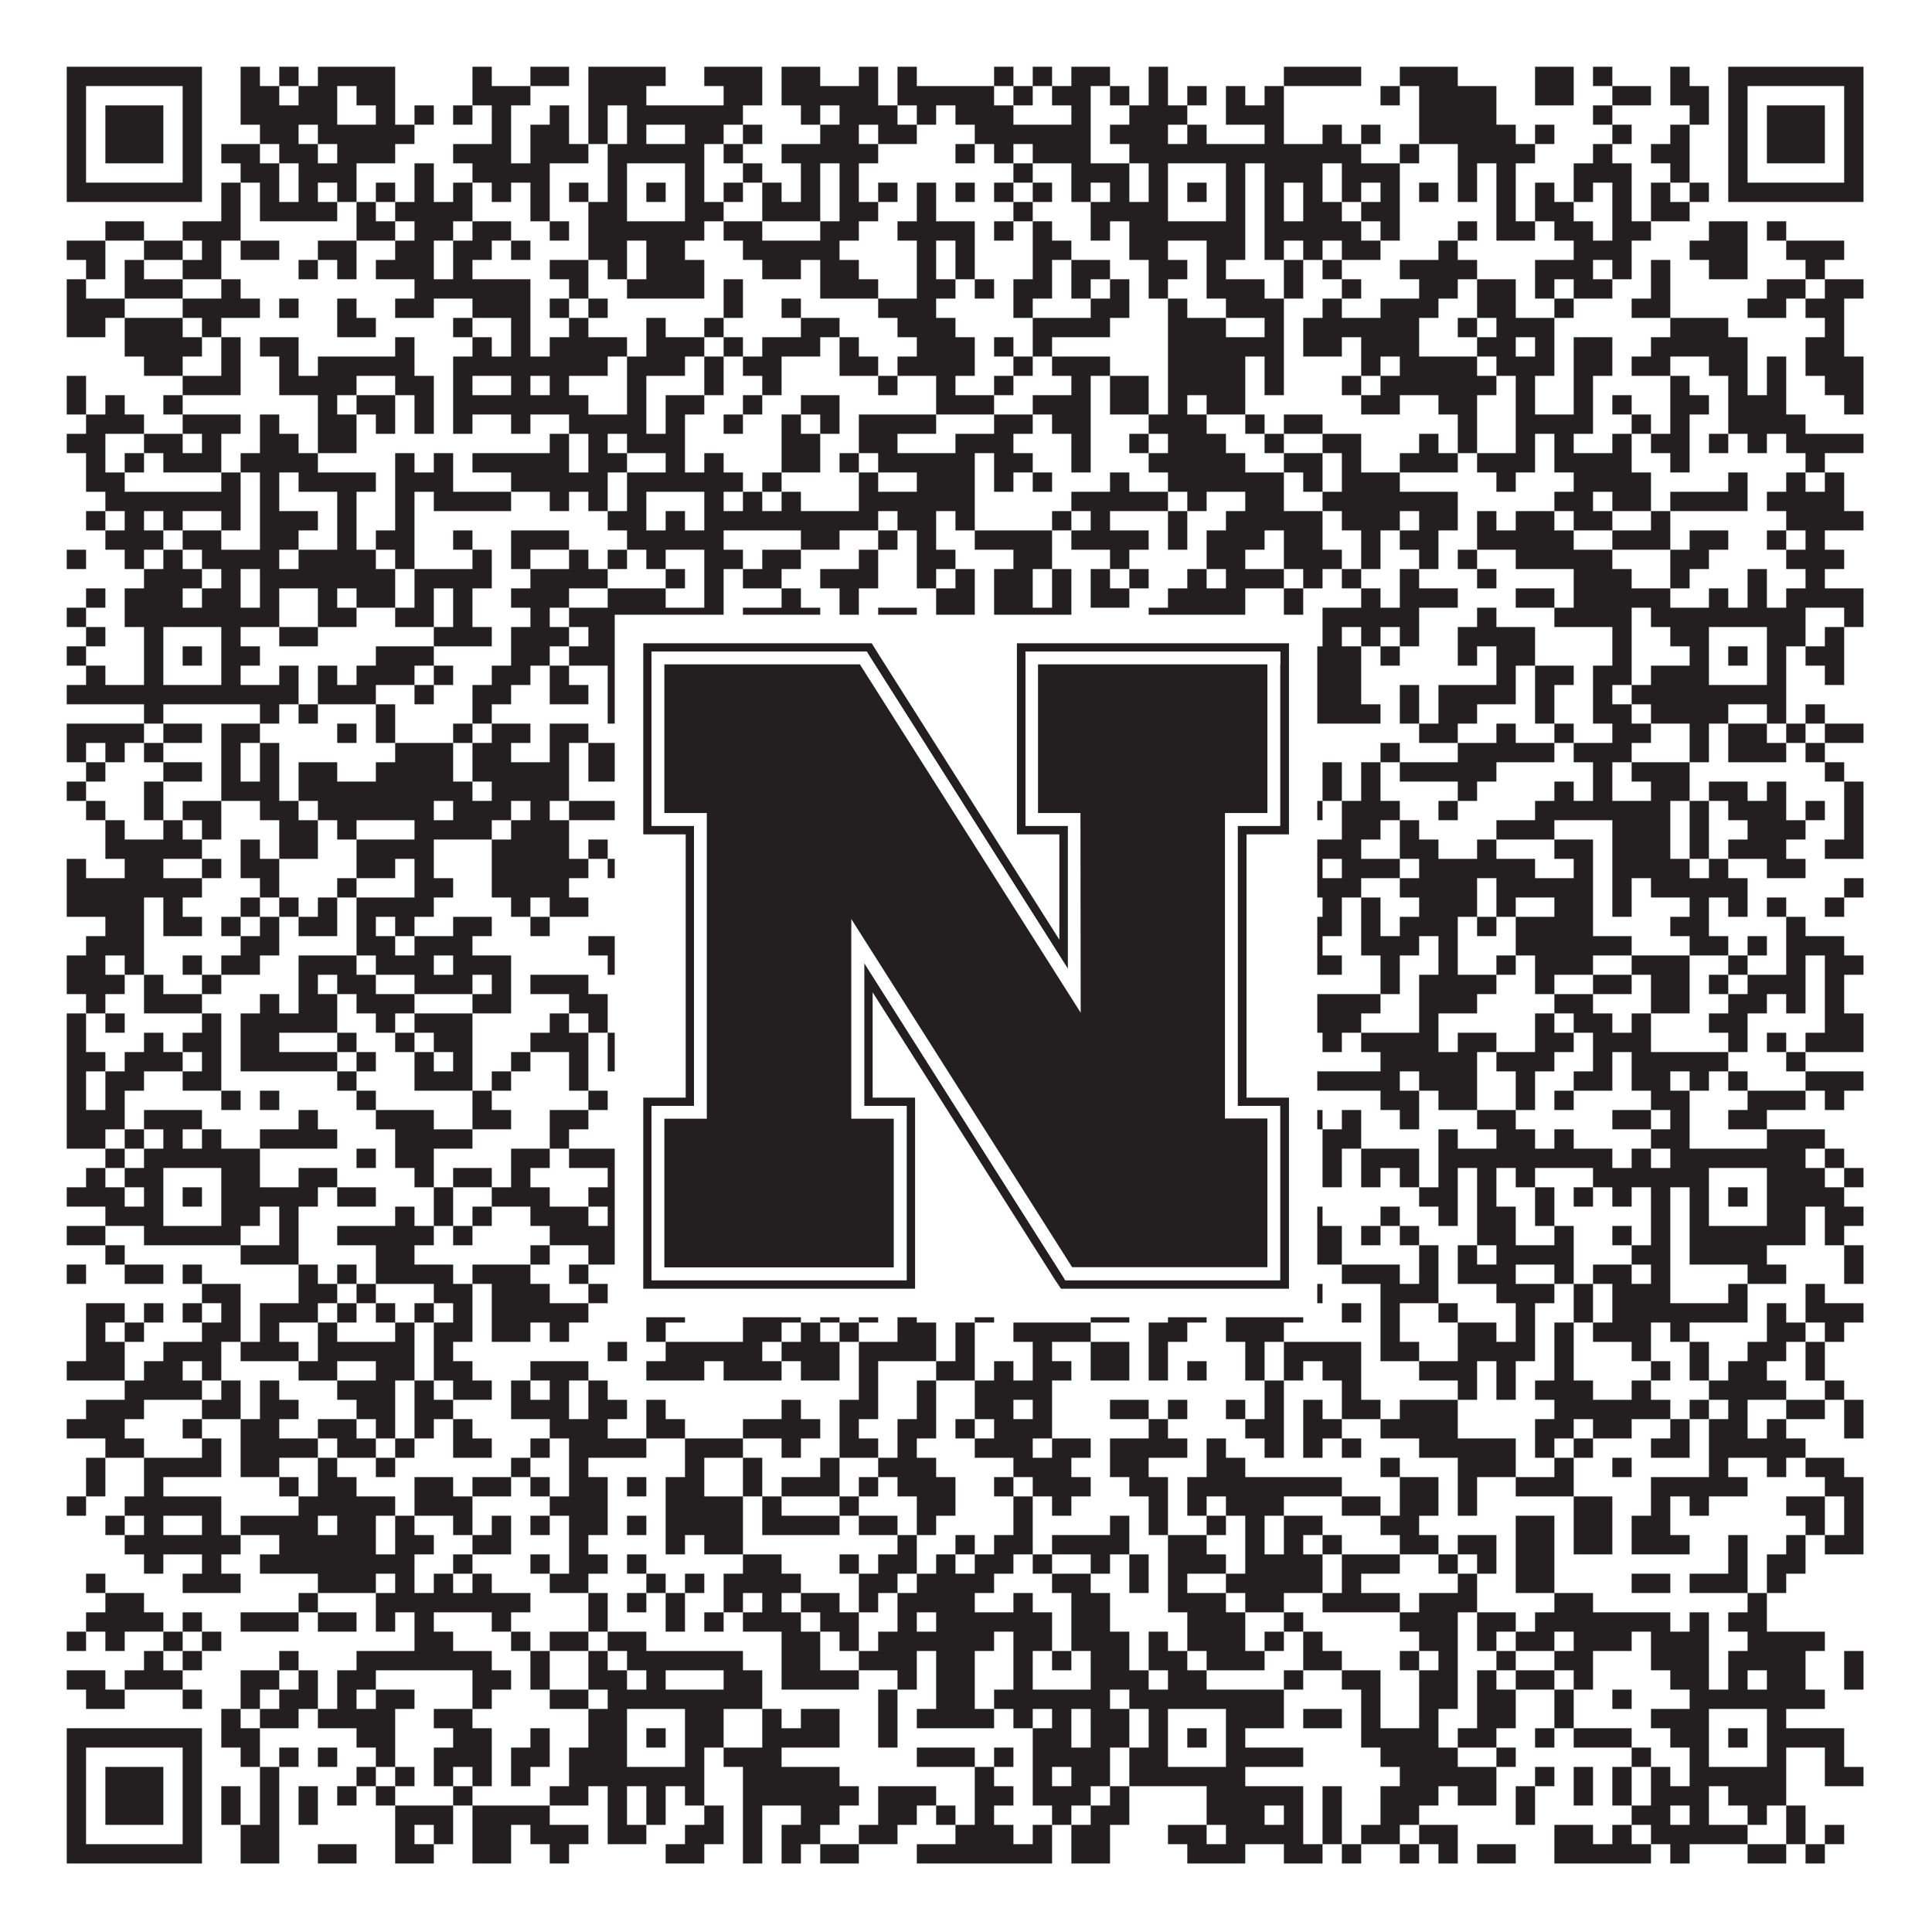 <?xml version="1.0"?>
<svg xmlns="http://www.w3.org/2000/svg" xmlns:xlink="http://www.w3.org/1999/xlink" version="1.1" width="1100px" height="1100px" viewBox="0 0 1100 1100"><rect x="0" y="0" width="1100" height="1100" fill="#ffffff" fill-opacity="1"/><path fill="#231f20" fill-opacity="1" d="M38,38L115,38L115,49L38,49ZM137,38L148,38L148,49L137,49ZM159,38L170,38L170,49L159,49ZM181,38L225,38L225,49L181,49ZM269,38L280,38L280,49L269,49ZM302,38L324,38L324,49L302,49ZM335,38L379,38L379,49L335,49ZM401,38L434,38L434,49L401,49ZM445,38L467,38L467,49L445,49ZM489,38L500,38L500,49L489,49ZM511,38L522,38L522,49L511,49ZM566,38L577,38L577,49L566,49ZM588,38L599,38L599,49L588,49ZM610,38L632,38L632,49L610,49ZM654,38L665,38L665,49L654,49ZM731,38L775,38L775,49L731,49ZM797,38L830,38L830,49L797,49ZM874,38L896,38L896,49L874,49ZM907,38L918,38L918,49L907,49ZM951,38L962,38L962,49L951,49ZM984,38L1061,38L1061,49L984,49ZM38,49L49,49L49,60L38,60ZM104,49L115,49L115,60L104,60ZM137,49L159,49L159,60L137,60ZM170,49L192,49L192,60L170,60ZM203,49L225,49L225,60L203,60ZM269,49L302,49L302,60L269,60ZM335,49L368,49L368,60L335,60ZM412,49L434,49L434,60L412,60ZM445,49L500,49L500,60L445,60ZM511,49L566,49L566,60L511,60ZM577,49L588,49L588,60L577,60ZM599,49L621,49L621,60L599,60ZM632,49L643,49L643,60L632,60ZM654,49L665,49L665,60L654,60ZM676,49L687,49L687,60L676,60ZM698,49L709,49L709,60L698,60ZM720,49L731,49L731,60L720,60ZM786,49L797,49L797,60L786,60ZM808,49L852,49L852,60L808,60ZM874,49L896,49L896,60L874,60ZM918,49L940,49L940,60L918,60ZM951,49L973,49L973,60L951,60ZM984,49L995,49L995,60L984,60ZM1050,49L1061,49L1061,60L1050,60ZM38,60L49,60L49,71L38,71ZM60,60L93,60L93,71L60,71ZM104,60L115,60L115,71L104,71ZM137,60L192,60L192,71L137,71ZM214,60L225,60L225,71L214,71ZM236,60L247,60L247,71L236,71ZM258,60L269,60L269,71L258,71ZM280,60L291,60L291,71L280,71ZM313,60L324,60L324,71L313,71ZM335,60L346,60L346,71L335,71ZM357,60L423,60L423,71L357,71ZM456,60L467,60L467,71L456,71ZM478,60L511,60L511,71L478,71ZM522,60L533,60L533,71L522,71ZM544,60L577,60L577,71L544,71ZM610,60L621,60L621,71L610,71ZM643,60L676,60L676,71L643,71ZM698,60L731,60L731,71L698,71ZM808,60L852,60L852,71L808,71ZM907,60L918,60L918,71L907,71ZM962,60L973,60L973,71L962,71ZM984,60L995,60L995,71L984,71ZM1006,60L1039,60L1039,71L1006,71ZM1050,60L1061,60L1061,71L1050,71ZM38,71L49,71L49,82L38,82ZM60,71L93,71L93,82L60,82ZM104,71L115,71L115,82L104,82ZM148,71L170,71L170,82L148,82ZM181,71L236,71L236,82L181,82ZM280,71L291,71L291,82L280,82ZM302,71L324,71L324,82L302,82ZM335,71L346,71L346,82L335,82ZM357,71L368,71L368,82L357,82ZM390,71L412,71L412,82L390,82ZM423,71L434,71L434,82L423,82ZM467,71L489,71L489,82L467,82ZM500,71L522,71L522,82L500,82ZM555,71L621,71L621,82L555,82ZM632,71L665,71L665,82L632,82ZM676,71L687,71L687,82L676,82ZM720,71L731,71L731,82L720,82ZM753,71L764,71L764,82L753,82ZM775,71L786,71L786,82L775,82ZM808,71L863,71L863,82L808,82ZM874,71L885,71L885,82L874,82ZM918,71L929,71L929,82L918,82ZM951,71L962,71L962,82L951,82ZM984,71L995,71L995,82L984,82ZM1006,71L1039,71L1039,82L1006,82ZM1050,71L1061,71L1061,82L1050,82ZM38,82L49,82L49,93L38,93ZM60,82L93,82L93,93L60,93ZM104,82L115,82L115,93L104,93ZM126,82L148,82L148,93L126,93ZM159,82L181,82L181,93L159,93ZM192,82L225,82L225,93L192,93ZM258,82L291,82L291,93L258,93ZM302,82L335,82L335,93L302,93ZM346,82L401,82L401,93L346,93ZM412,82L423,82L423,93L412,93ZM445,82L500,82L500,93L445,93ZM544,82L555,82L555,93L544,93ZM566,82L577,82L577,93L566,93ZM588,82L621,82L621,93L588,93ZM643,82L775,82L775,93L643,93ZM797,82L808,82L808,93L797,93ZM830,82L874,82L874,93L830,93ZM907,82L918,82L918,93L907,93ZM940,82L962,82L962,93L940,93ZM984,82L995,82L995,93L984,93ZM1006,82L1039,82L1039,93L1006,93ZM1050,82L1061,82L1061,93L1050,93ZM38,93L49,93L49,104L38,104ZM104,93L115,93L115,104L104,104ZM137,93L159,93L159,104L137,104ZM170,93L203,93L203,104L170,104ZM236,93L247,93L247,104L236,104ZM269,93L313,93L313,104L269,104ZM346,93L357,93L357,104L346,104ZM390,93L401,93L401,104L390,104ZM423,93L434,93L434,104L423,104ZM456,93L467,93L467,104L456,104ZM478,93L489,93L489,104L478,104ZM577,93L588,93L588,104L577,104ZM610,93L643,93L643,104L610,104ZM654,93L665,93L665,104L654,104ZM698,93L709,93L709,104L698,104ZM720,93L753,93L753,104L720,104ZM764,93L797,93L797,104L764,104ZM830,93L841,93L841,104L830,104ZM852,93L863,93L863,104L852,104ZM896,93L929,93L929,104L896,104ZM951,93L962,93L962,104L951,104ZM984,93L995,93L995,104L984,104ZM1050,93L1061,93L1061,104L1050,104ZM38,104L115,104L115,115L38,115ZM126,104L137,104L137,115L126,115ZM148,104L159,104L159,115L148,115ZM170,104L181,104L181,115L170,115ZM192,104L203,104L203,115L192,115ZM214,104L225,104L225,115L214,115ZM236,104L247,104L247,115L236,115ZM258,104L269,104L269,115L258,115ZM280,104L291,104L291,115L280,115ZM302,104L313,104L313,115L302,115ZM324,104L335,104L335,115L324,115ZM346,104L357,104L357,115L346,115ZM368,104L379,104L379,115L368,115ZM390,104L401,104L401,115L390,115ZM412,104L423,104L423,115L412,115ZM434,104L445,104L445,115L434,115ZM456,104L467,104L467,115L456,115ZM478,104L489,104L489,115L478,115ZM500,104L511,104L511,115L500,115ZM522,104L533,104L533,115L522,115ZM544,104L555,104L555,115L544,115ZM566,104L577,104L577,115L566,115ZM588,104L599,104L599,115L588,115ZM610,104L621,104L621,115L610,115ZM632,104L643,104L643,115L632,115ZM654,104L665,104L665,115L654,115ZM676,104L687,104L687,115L676,115ZM698,104L709,104L709,115L698,115ZM720,104L731,104L731,115L720,115ZM742,104L753,104L753,115L742,115ZM764,104L775,104L775,115L764,115ZM786,104L797,104L797,115L786,115ZM808,104L819,104L819,115L808,115ZM830,104L841,104L841,115L830,115ZM852,104L863,104L863,115L852,115ZM874,104L885,104L885,115L874,115ZM896,104L907,104L907,115L896,115ZM918,104L929,104L929,115L918,115ZM940,104L951,104L951,115L940,115ZM962,104L973,104L973,115L962,115ZM984,104L1061,104L1061,115L984,115ZM126,115L137,115L137,126L126,126ZM148,115L192,115L192,126L148,126ZM203,115L214,115L214,126L203,126ZM225,115L269,115L269,126L225,126ZM302,115L313,115L313,126L302,126ZM335,115L357,115L357,126L335,126ZM390,115L412,115L412,126L390,126ZM434,115L467,115L467,126L434,126ZM478,115L500,115L500,126L478,126ZM522,115L533,115L533,126L522,126ZM577,115L588,115L588,126L577,126ZM621,115L665,115L665,126L621,126ZM698,115L709,115L709,126L698,126ZM720,115L731,115L731,126L720,126ZM742,115L764,115L764,126L742,126ZM775,115L797,115L797,126L775,126ZM852,115L863,115L863,126L852,126ZM874,115L896,115L896,126L874,126ZM918,115L929,115L929,126L918,126ZM940,115L962,115L962,126L940,126ZM60,126L82,126L82,137L60,137ZM104,126L137,126L137,137L104,137ZM203,126L225,126L225,137L203,137ZM236,126L258,126L258,137L236,137ZM269,126L291,126L291,137L269,137ZM313,126L324,126L324,137L313,137ZM335,126L401,126L401,137L335,137ZM412,126L434,126L434,137L412,137ZM467,126L489,126L489,137L467,137ZM511,126L555,126L555,137L511,137ZM566,126L577,126L577,137L566,137ZM588,126L599,126L599,137L588,137ZM621,126L632,126L632,137L621,137ZM643,126L709,126L709,137L643,137ZM720,126L775,126L775,137L720,137ZM786,126L797,126L797,137L786,137ZM830,126L841,126L841,137L830,137ZM852,126L874,126L874,137L852,137ZM885,126L907,126L907,137L885,137ZM918,126L940,126L940,137L918,137ZM973,126L995,126L995,137L973,137ZM1006,126L1017,126L1017,137L1006,137ZM38,137L60,137L60,148L38,148ZM82,137L104,137L104,148L82,148ZM115,137L126,137L126,148L115,148ZM137,137L159,137L159,148L137,148ZM181,137L203,137L203,148L181,148ZM225,137L247,137L247,148L225,148ZM258,137L280,137L280,148L258,148ZM291,137L302,137L302,148L291,148ZM335,137L357,137L357,148L335,148ZM368,137L390,137L390,148L368,148ZM423,137L478,137L478,148L423,148ZM522,137L533,137L533,148L522,148ZM544,137L555,137L555,148L544,148ZM588,137L610,137L610,148L588,148ZM643,137L665,137L665,148L643,148ZM687,137L709,137L709,148L687,148ZM720,137L731,137L731,148L720,148ZM742,137L753,137L753,148L742,148ZM764,137L786,137L786,148L764,148ZM819,137L830,137L830,148L819,148ZM896,137L929,137L929,148L896,148ZM962,137L995,137L995,148L962,148ZM1017,137L1050,137L1050,148L1017,148ZM49,148L60,148L60,159L49,159ZM71,148L82,148L82,159L71,159ZM104,148L126,148L126,159L104,159ZM170,148L181,148L181,159L170,159ZM192,148L203,148L203,159L192,159ZM214,148L247,148L247,159L214,159ZM258,148L269,148L269,159L258,159ZM313,148L335,148L335,159L313,159ZM346,148L357,148L357,159L346,159ZM368,148L401,148L401,159L368,159ZM434,148L456,148L456,159L434,159ZM467,148L489,148L489,159L467,159ZM522,148L533,148L533,159L522,159ZM544,148L555,148L555,159L544,159ZM588,148L599,148L599,159L588,159ZM610,148L632,148L632,159L610,159ZM654,148L676,148L676,159L654,159ZM687,148L698,148L698,159L687,159ZM731,148L742,148L742,159L731,159ZM753,148L764,148L764,159L753,159ZM797,148L841,148L841,159L797,159ZM874,148L907,148L907,159L874,159ZM918,148L929,148L929,159L918,159ZM940,148L951,148L951,159L940,159ZM973,148L995,148L995,159L973,159ZM1028,148L1039,148L1039,159L1028,159ZM38,159L49,159L49,170L38,170ZM71,159L104,159L104,170L71,170ZM126,159L137,159L137,170L126,170ZM236,159L302,159L302,170L236,170ZM324,159L335,159L335,170L324,170ZM357,159L401,159L401,170L357,170ZM412,159L423,159L423,170L412,170ZM467,159L500,159L500,170L467,170ZM522,159L544,159L544,170L522,170ZM555,159L566,159L566,170L555,170ZM577,159L599,159L599,170L577,170ZM610,159L621,159L621,170L610,170ZM632,159L643,159L643,170L632,170ZM654,159L665,159L665,170L654,170ZM687,159L720,159L720,170L687,170ZM731,159L742,159L742,170L731,170ZM764,159L775,159L775,170L764,170ZM808,159L830,159L830,170L808,170ZM841,159L863,159L863,170L841,170ZM874,159L885,159L885,170L874,170ZM896,159L918,159L918,170L896,170ZM940,159L951,159L951,170L940,170ZM1006,159L1028,159L1028,170L1006,170ZM1039,159L1061,159L1061,170L1039,170ZM38,170L71,170L71,181L38,181ZM104,170L148,170L148,181L104,181ZM159,170L170,170L170,181L159,181ZM192,170L203,170L203,181L192,181ZM225,170L247,170L247,181L225,181ZM269,170L302,170L302,181L269,181ZM313,170L324,170L324,181L313,181ZM335,170L346,170L346,181L335,181ZM412,170L423,170L423,181L412,181ZM445,170L456,170L456,181L445,181ZM500,170L533,170L533,181L500,181ZM577,170L588,170L588,181L577,181ZM621,170L643,170L643,181L621,181ZM665,170L676,170L676,181L665,181ZM698,170L731,170L731,181L698,181ZM753,170L764,170L764,181L753,181ZM786,170L819,170L819,181L786,181ZM841,170L863,170L863,181L841,181ZM885,170L896,170L896,181L885,181ZM929,170L951,170L951,181L929,181ZM995,170L1017,170L1017,181L995,181ZM1028,170L1050,170L1050,181L1028,181ZM38,181L60,181L60,192L38,192ZM71,181L104,181L104,192L71,192ZM115,181L126,181L126,192L115,192ZM192,181L214,181L214,192L192,192ZM258,181L269,181L269,192L258,192ZM291,181L302,181L302,192L291,192ZM324,181L335,181L335,192L324,192ZM368,181L379,181L379,192L368,192ZM401,181L412,181L412,192L401,192ZM456,181L478,181L478,192L456,192ZM511,181L544,181L544,192L511,192ZM588,181L632,181L632,192L588,192ZM665,181L698,181L698,192L665,192ZM720,181L731,181L731,192L720,192ZM742,181L808,181L808,192L742,192ZM830,181L841,181L841,192L830,192ZM852,181L885,181L885,192L852,192ZM951,181L984,181L984,192L951,192ZM1039,181L1050,181L1050,192L1039,192ZM71,192L115,192L115,203L71,203ZM126,192L137,192L137,203L126,203ZM148,192L170,192L170,203L148,203ZM225,192L236,192L236,203L225,203ZM269,192L280,192L280,203L269,203ZM291,192L302,192L302,203L291,203ZM313,192L357,192L357,203L313,203ZM368,192L401,192L401,203L368,203ZM412,192L423,192L423,203L412,203ZM434,192L467,192L467,203L434,203ZM478,192L489,192L489,203L478,203ZM522,192L555,192L555,203L522,203ZM566,192L577,192L577,203L566,203ZM588,192L599,192L599,203L588,203ZM665,192L731,192L731,203L665,203ZM742,192L764,192L764,203L742,203ZM775,192L808,192L808,203L775,203ZM841,192L863,192L863,203L841,203ZM874,192L885,192L885,203L874,203ZM896,192L918,192L918,203L896,203ZM940,192L995,192L995,203L940,203ZM1028,192L1050,192L1050,203L1028,203ZM82,203L104,203L104,214L82,214ZM126,203L137,203L137,214L126,214ZM159,203L170,203L170,214L159,214ZM181,203L236,203L236,214L181,214ZM258,203L346,203L346,214L258,214ZM357,203L390,203L390,214L357,214ZM401,203L412,203L412,214L401,214ZM423,203L445,203L445,214L423,214ZM478,203L500,203L500,214L478,214ZM511,203L555,203L555,214L511,214ZM577,203L588,203L588,214L577,214ZM599,203L632,203L632,214L599,214ZM665,203L709,203L709,214L665,214ZM720,203L731,203L731,214L720,214ZM775,203L786,203L786,214L775,214ZM797,203L841,203L841,214L797,214ZM852,203L885,203L885,214L852,214ZM896,203L918,203L918,214L896,214ZM929,203L951,203L951,214L929,214ZM973,203L995,203L995,214L973,214ZM1006,203L1017,203L1017,214L1006,214ZM1028,203L1061,203L1061,214L1028,214ZM38,214L49,214L49,225L38,225ZM104,214L137,214L137,225L104,225ZM159,214L203,214L203,225L159,225ZM225,214L247,214L247,225L225,225ZM258,214L269,214L269,225L258,225ZM291,214L302,214L302,225L291,225ZM313,214L324,214L324,225L313,225ZM357,214L368,214L368,225L357,225ZM401,214L412,214L412,225L401,225ZM434,214L445,214L445,225L434,225ZM500,214L511,214L511,225L500,225ZM533,214L544,214L544,225L533,225ZM566,214L577,214L577,225L566,225ZM610,214L621,214L621,225L610,225ZM632,214L654,214L654,225L632,225ZM665,214L709,214L709,225L665,225ZM720,214L731,214L731,225L720,225ZM764,214L775,214L775,225L764,225ZM786,214L852,214L852,225L786,225ZM863,214L874,214L874,225L863,225ZM896,214L907,214L907,225L896,225ZM951,214L962,214L962,225L951,225ZM984,214L995,214L995,225L984,225ZM1006,214L1017,214L1017,225L1006,225ZM1039,214L1061,214L1061,225L1039,225ZM38,225L49,225L49,236L38,236ZM60,225L71,225L71,236L60,236ZM93,225L104,225L104,236L93,236ZM181,225L192,225L192,236L181,236ZM203,225L225,225L225,236L203,236ZM236,225L247,225L247,236L236,236ZM258,225L335,225L335,236L258,236ZM357,225L368,225L368,236L357,236ZM379,225L401,225L401,236L379,236ZM423,225L434,225L434,236L423,236ZM456,225L478,225L478,236L456,236ZM533,225L566,225L566,236L533,236ZM588,225L621,225L621,236L588,236ZM632,225L654,225L654,236L632,236ZM665,225L676,225L676,236L665,236ZM687,225L709,225L709,236L687,236ZM775,225L797,225L797,236L775,236ZM819,225L841,225L841,236L819,236ZM863,225L874,225L874,236L863,236ZM896,225L907,225L907,236L896,236ZM918,225L929,225L929,236L918,236ZM951,225L973,225L973,236L951,236ZM984,225L1017,225L1017,236L984,236ZM1050,225L1061,225L1061,236L1050,236ZM49,236L82,236L82,247L49,247ZM104,236L137,236L137,247L104,247ZM148,236L159,236L159,247L148,247ZM181,236L203,236L203,247L181,247ZM214,236L225,236L225,247L214,247ZM236,236L247,236L247,247L236,247ZM258,236L269,236L269,247L258,247ZM291,236L302,236L302,247L291,247ZM324,236L368,236L368,247L324,247ZM379,236L390,236L390,247L379,247ZM412,236L423,236L423,247L412,247ZM445,236L456,236L456,247L445,247ZM467,236L478,236L478,247L467,247ZM489,236L533,236L533,247L489,247ZM566,236L588,236L588,247L566,247ZM599,236L621,236L621,247L599,247ZM654,236L687,236L687,247L654,247ZM709,236L720,236L720,247L709,247ZM731,236L753,236L753,247L731,247ZM830,236L841,236L841,247L830,247ZM863,236L907,236L907,247L863,247ZM929,236L940,236L940,247L929,247ZM951,236L962,236L962,247L951,247ZM984,236L1028,236L1028,247L984,247ZM38,247L60,247L60,258L38,258ZM82,247L104,247L104,258L82,258ZM115,247L126,247L126,258L115,258ZM148,247L170,247L170,258L148,258ZM181,247L203,247L203,258L181,258ZM313,247L324,247L324,258L313,258ZM335,247L346,247L346,258L335,258ZM357,247L390,247L390,258L357,258ZM445,247L467,247L467,258L445,258ZM489,247L511,247L511,258L489,258ZM544,247L577,247L577,258L544,258ZM610,247L621,247L621,258L610,258ZM643,247L654,247L654,258L643,258ZM665,247L698,247L698,258L665,258ZM720,247L731,247L731,258L720,258ZM753,247L775,247L775,258L753,258ZM808,247L819,247L819,258L808,258ZM830,247L841,247L841,258L830,258ZM863,247L874,247L874,258L863,258ZM885,247L896,247L896,258L885,258ZM918,247L929,247L929,258L918,258ZM940,247L962,247L962,258L940,258ZM973,247L984,247L984,258L973,258ZM995,247L1006,247L1006,258L995,258ZM1017,247L1061,247L1061,258L1017,258ZM49,258L60,258L60,269L49,269ZM71,258L82,258L82,269L71,269ZM93,258L126,258L126,269L93,269ZM137,258L181,258L181,269L137,269ZM225,258L236,258L236,269L225,269ZM247,258L258,258L258,269L247,269ZM269,258L324,258L324,269L269,269ZM335,258L357,258L357,269L335,269ZM379,258L390,258L390,269L379,269ZM401,258L412,258L412,269L401,269ZM445,258L467,258L467,269L445,269ZM478,258L489,258L489,269L478,269ZM500,258L555,258L555,269L500,269ZM566,258L588,258L588,269L566,269ZM610,258L621,258L621,269L610,269ZM654,258L709,258L709,269L654,269ZM731,258L753,258L753,269L731,269ZM764,258L775,258L775,269L764,269ZM797,258L830,258L830,269L797,269ZM841,258L874,258L874,269L841,269ZM885,258L929,258L929,269L885,269ZM951,258L962,258L962,269L951,269ZM1028,258L1039,258L1039,269L1028,269ZM49,269L71,269L71,280L49,280ZM126,269L137,269L137,280L126,280ZM148,269L159,269L159,280L148,280ZM170,269L214,269L214,280L170,280ZM225,269L258,269L258,280L225,280ZM291,269L346,269L346,280L291,280ZM357,269L423,269L423,280L357,280ZM434,269L445,269L445,280L434,280ZM489,269L500,269L500,280L489,280ZM522,269L555,269L555,280L522,280ZM566,269L577,269L577,280L566,280ZM588,269L599,269L599,280L588,280ZM632,269L643,269L643,280L632,280ZM665,269L731,269L731,280L665,280ZM742,269L753,269L753,280L742,280ZM764,269L797,269L797,280L764,280ZM852,269L863,269L863,280L852,280ZM896,269L940,269L940,280L896,280ZM984,269L995,269L995,280L984,280ZM1017,269L1028,269L1028,280L1017,280ZM1039,269L1050,269L1050,280L1039,280ZM60,280L137,280L137,291L60,291ZM148,280L159,280L159,291L148,291ZM192,280L203,280L203,291L192,291ZM225,280L236,280L236,291L225,291ZM247,280L291,280L291,291L247,291ZM313,280L324,280L324,291L313,291ZM335,280L346,280L346,291L335,291ZM357,280L368,280L368,291L357,291ZM401,280L412,280L412,291L401,291ZM423,280L434,280L434,291L423,291ZM445,280L456,280L456,291L445,291ZM489,280L555,280L555,291L489,291ZM610,280L665,280L665,291L610,291ZM676,280L687,280L687,291L676,291ZM709,280L731,280L731,291L709,291ZM753,280L830,280L830,291L753,291ZM885,280L907,280L907,291L885,291ZM918,280L940,280L940,291L918,291ZM951,280L995,280L995,291L951,291ZM1006,280L1050,280L1050,291L1006,291ZM49,291L60,291L60,302L49,302ZM71,291L82,291L82,302L71,302ZM93,291L104,291L104,302L93,302ZM126,291L137,291L137,302L126,302ZM148,291L181,291L181,302L148,302ZM192,291L203,291L203,302L192,302ZM225,291L236,291L236,302L225,302ZM346,291L368,291L368,302L346,302ZM379,291L390,291L390,302L379,302ZM401,291L500,291L500,302L401,302ZM511,291L533,291L533,302L511,302ZM544,291L555,291L555,302L544,302ZM599,291L610,291L610,302L599,302ZM621,291L632,291L632,302L621,302ZM665,291L676,291L676,302L665,302ZM698,291L753,291L753,302L698,302ZM764,291L797,291L797,302L764,302ZM808,291L830,291L830,302L808,302ZM841,291L852,291L852,302L841,302ZM863,291L885,291L885,302L863,302ZM896,291L918,291L918,302L896,302ZM940,291L951,291L951,302L940,302ZM1017,291L1061,291L1061,302L1017,302ZM60,302L93,302L93,313L60,313ZM104,302L126,302L126,313L104,313ZM148,302L170,302L170,313L148,313ZM192,302L203,302L203,313L192,313ZM214,302L236,302L236,313L214,313ZM258,302L269,302L269,313L258,313ZM291,302L324,302L324,313L291,313ZM357,302L412,302L412,313L357,313ZM456,302L478,302L478,313L456,313ZM500,302L511,302L511,313L500,313ZM522,302L533,302L533,313L522,313ZM555,302L599,302L599,313L555,313ZM610,302L654,302L654,313L610,313ZM665,302L676,302L676,313L665,313ZM687,302L720,302L720,313L687,313ZM731,302L753,302L753,313L731,313ZM775,302L786,302L786,313L775,313ZM797,302L819,302L819,313L797,313ZM841,302L896,302L896,313L841,313ZM918,302L951,302L951,313L918,313ZM962,302L984,302L984,313L962,313ZM1006,302L1017,302L1017,313L1006,313ZM1028,302L1039,302L1039,313L1028,313ZM38,313L49,313L49,324L38,324ZM71,313L82,313L82,324L71,324ZM93,313L104,313L104,324L93,324ZM115,313L159,313L159,324L115,324ZM170,313L214,313L214,324L170,324ZM225,313L236,313L236,324L225,324ZM269,313L280,313L280,324L269,324ZM291,313L302,313L302,324L291,324ZM324,313L335,313L335,324L324,324ZM346,313L357,313L357,324L346,324ZM368,313L379,313L379,324L368,324ZM401,313L423,313L423,324L401,324ZM434,313L456,313L456,324L434,324ZM489,313L500,313L500,324L489,324ZM522,313L544,313L544,324L522,324ZM577,313L599,313L599,324L577,324ZM632,313L643,313L643,324L632,324ZM687,313L709,313L709,324L687,324ZM731,313L764,313L764,324L731,324ZM775,313L786,313L786,324L775,324ZM808,313L819,313L819,324L808,324ZM830,313L841,313L841,324L830,324ZM863,313L918,313L918,324L863,324ZM951,313L973,313L973,324L951,324ZM1017,313L1050,313L1050,324L1017,324ZM82,324L115,324L115,335L82,335ZM126,324L137,324L137,335L126,335ZM148,324L225,324L225,335L148,335ZM236,324L280,324L280,335L236,335ZM302,324L346,324L346,335L302,335ZM379,324L390,324L390,335L379,335ZM401,324L412,324L412,335L401,335ZM423,324L445,324L445,335L423,335ZM467,324L500,324L500,335L467,335ZM522,324L533,324L533,335L522,335ZM544,324L555,324L555,335L544,335ZM566,324L588,324L588,335L566,335ZM599,324L610,324L610,335L599,335ZM621,324L632,324L632,335L621,335ZM643,324L654,324L654,335L643,335ZM676,324L687,324L687,335L676,335ZM698,324L731,324L731,335L698,335ZM742,324L753,324L753,335L742,335ZM764,324L775,324L775,335L764,335ZM797,324L808,324L808,335L797,335ZM841,324L852,324L852,335L841,335ZM896,324L929,324L929,335L896,335ZM951,324L962,324L962,335L951,335ZM995,324L1006,324L1006,335L995,335ZM1028,324L1039,324L1039,335L1028,335ZM49,335L60,335L60,346L49,346ZM71,335L104,335L104,346L71,346ZM115,335L137,335L137,346L115,346ZM148,335L159,335L159,346L148,346ZM181,335L192,335L192,346L181,346ZM203,335L225,335L225,346L203,346ZM236,335L247,335L247,346L236,346ZM258,335L269,335L269,346L258,346ZM291,335L324,335L324,346L291,346ZM346,335L379,335L379,346L346,346ZM401,335L412,335L412,346L401,346ZM445,335L456,335L456,346L445,346ZM478,335L489,335L489,346L478,346ZM533,335L555,335L555,346L533,346ZM566,335L588,335L588,346L566,346ZM599,335L610,335L610,346L599,346ZM621,335L643,335L643,346L621,346ZM665,335L709,335L709,346L665,346ZM731,335L742,335L742,346L731,346ZM775,335L786,335L786,346L775,346ZM797,335L830,335L830,346L797,346ZM863,335L885,335L885,346L863,346ZM896,335L951,335L951,346L896,346ZM973,335L984,335L984,346L973,346ZM995,335L1006,335L1006,346L995,346ZM1017,335L1061,335L1061,346L1017,346ZM38,346L49,346L49,357L38,357ZM71,346L159,346L159,357L71,357ZM181,346L203,346L203,357L181,357ZM225,346L247,346L247,357L225,357ZM258,346L269,346L269,357L258,357ZM302,346L313,346L313,357L302,357ZM324,346L412,346L412,357L324,357ZM423,346L467,346L467,357L423,357ZM478,346L489,346L489,357L478,357ZM500,346L522,346L522,357L500,357ZM533,346L555,346L555,357L533,357ZM566,346L610,346L610,357L566,357ZM654,346L709,346L709,357L654,357ZM731,346L742,346L742,357L731,357ZM753,346L808,346L808,357L753,357ZM841,346L852,346L852,357L841,357ZM885,346L929,346L929,357L885,357ZM940,346L1028,346L1028,357L940,357ZM1050,346L1061,346L1061,357L1050,357ZM49,357L60,357L60,368L49,368ZM82,357L93,357L93,368L82,368ZM126,357L137,357L137,368L126,368ZM159,357L181,357L181,368L159,368ZM247,357L280,357L280,368L247,368ZM291,357L324,357L324,368L291,368ZM335,357L357,357L357,368L335,368ZM390,357L401,357L401,368L390,368ZM412,357L423,357L423,368L412,368ZM445,357L478,357L478,368L445,368ZM489,357L511,357L511,368L489,368ZM533,357L544,357L544,368L533,368ZM555,357L599,357L599,368L555,368ZM621,357L632,357L632,368L621,368ZM654,357L665,357L665,368L654,368ZM698,357L709,357L709,368L698,368ZM720,357L731,357L731,368L720,368ZM753,357L764,357L764,368L753,368ZM775,357L786,357L786,368L775,368ZM797,357L808,357L808,368L797,368ZM830,357L874,357L874,368L830,368ZM918,357L929,357L929,368L918,368ZM951,357L973,357L973,368L951,368ZM1006,357L1028,357L1028,368L1006,368ZM1039,357L1050,357L1050,368L1039,368ZM38,368L49,368L49,379L38,379ZM82,368L93,368L93,379L82,379ZM104,368L115,368L115,379L104,379ZM126,368L148,368L148,379L126,379ZM214,368L247,368L247,379L214,379ZM291,368L313,368L313,379L291,379ZM324,368L357,368L357,379L324,379ZM368,368L379,368L379,379L368,379ZM390,368L434,368L434,379L390,379ZM445,368L467,368L467,379L445,379ZM478,368L489,368L489,379L478,379ZM533,368L555,368L555,379L533,379ZM566,368L577,368L577,379L566,379ZM588,368L599,368L599,379L588,379ZM621,368L632,368L632,379L621,379ZM643,368L665,368L665,379L643,379ZM676,368L687,368L687,379L676,379ZM698,368L709,368L709,379L698,379ZM731,368L775,368L775,379L731,379ZM786,368L797,368L797,379L786,379ZM830,368L841,368L841,379L830,379ZM852,368L874,368L874,379L852,379ZM918,368L929,368L929,379L918,379ZM962,368L973,368L973,379L962,379ZM984,368L995,368L995,379L984,379ZM1006,368L1017,368L1017,379L1006,379ZM1028,368L1050,368L1050,379L1028,379ZM49,379L60,379L60,390L49,390ZM82,379L93,379L93,390L82,390ZM126,379L137,379L137,390L126,390ZM159,379L170,379L170,390L159,390ZM181,379L192,379L192,390L181,390ZM203,379L236,379L236,390L203,390ZM247,379L258,379L258,390L247,390ZM280,379L302,379L302,390L280,390ZM313,379L324,379L324,390L313,390ZM346,379L357,379L357,390L346,390ZM390,379L401,379L401,390L390,390ZM412,379L423,379L423,390L412,390ZM434,379L445,379L445,390L434,390ZM467,379L500,379L500,390L467,390ZM522,379L533,379L533,390L522,390ZM555,379L566,379L566,390L555,390ZM577,379L588,379L588,390L577,390ZM599,379L621,379L621,390L599,390ZM632,379L665,379L665,390L632,390ZM698,379L709,379L709,390L698,390ZM720,379L731,379L731,390L720,390ZM742,379L775,379L775,390L742,390ZM852,379L863,379L863,390L852,390ZM874,379L896,379L896,390L874,390ZM907,379L929,379L929,390L907,390ZM940,379L973,379L973,390L940,390ZM1006,379L1017,379L1017,390L1006,390ZM1039,379L1050,379L1050,390L1039,390ZM38,390L170,390L170,401L38,401ZM181,390L214,390L214,401L181,401ZM236,390L247,390L247,401L236,401ZM269,390L291,390L291,401L269,401ZM313,390L335,390L335,401L313,401ZM346,390L401,390L401,401L346,401ZM423,390L467,390L467,401L423,401ZM478,390L489,390L489,401L478,401ZM500,390L511,390L511,401L500,401ZM533,390L544,390L544,401L533,401ZM566,390L588,390L588,401L566,401ZM621,390L643,390L643,401L621,401ZM654,390L775,390L775,401L654,401ZM797,390L808,390L808,401L797,401ZM819,390L863,390L863,401L819,401ZM874,390L885,390L885,401L874,401ZM907,390L918,390L918,401L907,401ZM929,390L1017,390L1017,401L929,401ZM82,401L93,401L93,412L82,412ZM148,401L159,401L159,412L148,412ZM170,401L181,401L181,412L170,412ZM214,401L225,401L225,412L214,412ZM269,401L280,401L280,412L269,412ZM346,401L368,401L368,412L346,412ZM390,401L401,401L401,412L390,412ZM423,401L445,401L445,412L423,412ZM456,401L478,401L478,412L456,412ZM489,401L511,401L511,412L489,412ZM522,401L555,401L555,412L522,412ZM566,401L599,401L599,412L566,412ZM610,401L621,401L621,412L610,412ZM676,401L687,401L687,412L676,412ZM698,401L709,401L709,412L698,412ZM731,401L786,401L786,412L731,412ZM797,401L808,401L808,412L797,412ZM819,401L841,401L841,412L819,412ZM874,401L885,401L885,412L874,412ZM907,401L929,401L929,412L907,412ZM940,401L984,401L984,412L940,412ZM1006,401L1017,401L1017,412L1006,412ZM1028,401L1039,401L1039,412L1028,412ZM38,412L82,412L82,423L38,423ZM93,412L115,412L115,423L93,423ZM126,412L148,412L148,423L126,423ZM192,412L203,412L203,423L192,423ZM214,412L225,412L225,423L214,423ZM258,412L269,412L269,423L258,423ZM280,412L302,412L302,423L280,423ZM313,412L335,412L335,423L313,423ZM379,412L390,412L390,423L379,423ZM412,412L478,412L478,423L412,423ZM489,412L500,412L500,423L489,423ZM511,412L522,412L522,423L511,423ZM533,412L544,412L544,423L533,423ZM566,412L577,412L577,423L566,423ZM588,412L599,412L599,423L588,423ZM610,412L665,412L665,423L610,423ZM676,412L698,412L698,423L676,423ZM808,412L830,412L830,423L808,423ZM852,412L863,412L863,423L852,423ZM885,412L896,412L896,423L885,423ZM918,412L940,412L940,423L918,423ZM962,412L973,412L973,423L962,423ZM984,412L1006,412L1006,423L984,423ZM1017,412L1028,412L1028,423L1017,423ZM1039,412L1061,412L1061,423L1039,423ZM38,423L49,423L49,434L38,434ZM60,423L71,423L71,434L60,434ZM82,423L93,423L93,434L82,434ZM126,423L137,423L137,434L126,434ZM148,423L159,423L159,434L148,434ZM225,423L258,423L258,434L225,434ZM269,423L291,423L291,434L269,434ZM313,423L324,423L324,434L313,434ZM335,423L379,423L379,434L335,434ZM390,423L401,423L401,434L390,434ZM412,423L423,423L423,434L412,434ZM434,423L445,423L445,434L434,434ZM456,423L467,423L467,434L456,434ZM478,423L500,423L500,434L478,434ZM533,423L577,423L577,434L533,434ZM599,423L632,423L632,434L599,434ZM665,423L676,423L676,434L665,434ZM709,423L742,423L742,434L709,434ZM786,423L797,423L797,434L786,434ZM830,423L885,423L885,434L830,434ZM896,423L929,423L929,434L896,434ZM962,423L973,423L973,434L962,434ZM984,423L1017,423L1017,434L984,434ZM1028,423L1039,423L1039,434L1028,434ZM49,434L60,434L60,445L49,445ZM93,434L115,434L115,445L93,445ZM126,434L137,434L137,445L126,445ZM148,434L159,434L159,445L148,445ZM170,434L192,434L192,445L170,445ZM214,434L258,434L258,445L214,445ZM269,434L324,434L324,445L269,445ZM335,434L390,434L390,445L335,445ZM412,434L423,434L423,445L412,445ZM434,434L445,434L445,445L434,445ZM456,434L478,434L478,445L456,445ZM500,434L511,434L511,445L500,445ZM522,434L555,434L555,445L522,445ZM566,434L588,434L588,445L566,445ZM599,434L610,434L610,445L599,445ZM643,434L654,434L654,445L643,445ZM676,434L698,434L698,445L676,445ZM709,434L731,434L731,445L709,445ZM753,434L764,434L764,445L753,445ZM775,434L786,434L786,445L775,445ZM797,434L852,434L852,445L797,445ZM907,434L918,434L918,445L907,445ZM929,434L962,434L962,445L929,445ZM1039,434L1050,434L1050,445L1039,445ZM38,445L49,445L49,456L38,456ZM82,445L93,445L93,456L82,456ZM126,445L159,445L159,456L126,456ZM170,445L269,445L269,456L170,456ZM280,445L324,445L324,456L280,456ZM357,445L379,445L379,456L357,456ZM390,445L412,445L412,456L390,456ZM423,445L434,445L434,456L423,456ZM478,445L500,445L500,456L478,456ZM511,445L522,445L522,456L511,456ZM566,445L599,445L599,456L566,456ZM610,445L621,445L621,456L610,456ZM643,445L654,445L654,456L643,456ZM698,445L742,445L742,456L698,456ZM753,445L764,445L764,456L753,456ZM775,445L786,445L786,456L775,456ZM830,445L841,445L841,456L830,456ZM885,445L896,445L896,456L885,456ZM907,445L918,445L918,456L907,456ZM940,445L962,445L962,456L940,456ZM973,445L995,445L995,456L973,456ZM1006,445L1017,445L1017,456L1006,456ZM1050,445L1061,445L1061,456L1050,456ZM49,456L60,456L60,467L49,467ZM82,456L93,456L93,467L82,467ZM104,456L126,456L126,467L104,467ZM148,456L170,456L170,467L148,467ZM181,456L247,456L247,467L181,467ZM258,456L291,456L291,467L258,467ZM302,456L313,456L313,467L302,467ZM324,456L357,456L357,467L324,467ZM379,456L390,456L390,467L379,467ZM401,456L412,456L412,467L401,467ZM423,456L434,456L434,467L423,467ZM445,456L456,456L456,467L445,467ZM467,456L478,456L478,467L467,467ZM533,456L555,456L555,467L533,467ZM577,456L621,456L621,467L577,467ZM632,456L654,456L654,467L632,467ZM665,456L698,456L698,467L665,467ZM720,456L731,456L731,467L720,467ZM742,456L753,456L753,467L742,467ZM764,456L797,456L797,467L764,467ZM819,456L830,456L830,467L819,467ZM874,456L951,456L951,467L874,467ZM962,456L973,456L973,467L962,467ZM984,456L1017,456L1017,467L984,467ZM1028,456L1039,456L1039,467L1028,467ZM1050,456L1061,456L1061,467L1050,467ZM60,467L71,467L71,478L60,478ZM93,467L104,467L104,478L93,478ZM115,467L126,467L126,478L115,478ZM159,467L181,467L181,478L159,478ZM192,467L203,467L203,478L192,478ZM236,467L280,467L280,478L236,478ZM291,467L324,467L324,478L291,478ZM357,467L368,467L368,478L357,478ZM401,467L423,467L423,478L401,478ZM434,467L478,467L478,478L434,478ZM489,467L500,467L500,478L489,478ZM511,467L522,467L522,478L511,478ZM533,467L544,467L544,478L533,478ZM555,467L566,467L566,478L555,478ZM599,467L610,467L610,478L599,478ZM665,467L687,467L687,478L665,478ZM720,467L731,467L731,478L720,478ZM764,467L786,467L786,478L764,478ZM797,467L808,467L808,478L797,478ZM852,467L885,467L885,478L852,478ZM918,467L951,467L951,478L918,478ZM962,467L973,467L973,478L962,478ZM995,467L1028,467L1028,478L995,478ZM1050,467L1061,467L1061,478L1050,478ZM60,478L115,478L115,489L60,489ZM137,478L148,478L148,489L137,489ZM159,478L181,478L181,489L159,489ZM203,478L247,478L247,489L203,489ZM280,478L324,478L324,489L280,489ZM335,478L346,478L346,489L335,489ZM357,478L390,478L390,489L357,489ZM412,478L434,478L434,489L412,489ZM478,478L500,478L500,489L478,489ZM511,478L522,478L522,489L511,489ZM533,478L544,478L544,489L533,489ZM555,478L566,478L566,489L555,489ZM588,478L599,478L599,489L588,489ZM610,478L621,478L621,489L610,489ZM654,478L676,478L676,489L654,489ZM709,478L720,478L720,489L709,489ZM742,478L775,478L775,489L742,489ZM797,478L819,478L819,489L797,489ZM841,478L852,478L852,489L841,489ZM885,478L907,478L907,489L885,489ZM918,478L951,478L951,489L918,489ZM962,478L973,478L973,489L962,489ZM984,478L1017,478L1017,489L984,489ZM1039,478L1061,478L1061,489L1039,489ZM38,489L49,489L49,500L38,500ZM71,489L93,489L93,500L71,500ZM115,489L126,489L126,500L115,500ZM137,489L159,489L159,500L137,500ZM203,489L225,489L225,500L203,500ZM236,489L247,489L247,500L236,500ZM280,489L335,489L335,500L280,500ZM346,489L357,489L357,500L346,500ZM390,489L412,489L412,500L390,500ZM423,489L434,489L434,500L423,500ZM478,489L489,489L489,500L478,500ZM522,489L533,489L533,500L522,500ZM566,489L577,489L577,500L566,500ZM599,489L610,489L610,500L599,500ZM632,489L654,489L654,500L632,500ZM665,489L687,489L687,500L665,500ZM709,489L753,489L753,500L709,500ZM764,489L797,489L797,500L764,500ZM808,489L874,489L874,500L808,500ZM896,489L907,489L907,500L896,500ZM918,489L962,489L962,500L918,500ZM973,489L984,489L984,500L973,500ZM1006,489L1028,489L1028,500L1006,500ZM38,500L115,500L115,511L38,511ZM148,500L159,500L159,511L148,511ZM192,500L203,500L203,511L192,511ZM236,500L258,500L258,511L236,511ZM280,500L324,500L324,511L280,511ZM368,500L445,500L445,511L368,511ZM467,500L500,500L500,511L467,511ZM511,500L555,500L555,511L511,511ZM577,500L632,500L632,511L577,511ZM654,500L676,500L676,511L654,511ZM687,500L775,500L775,511L687,511ZM797,500L841,500L841,511L797,511ZM852,500L907,500L907,511L852,511ZM918,500L929,500L929,511L918,511ZM940,500L995,500L995,511L940,511ZM1050,500L1061,500L1061,511L1050,511ZM38,511L82,511L82,522L38,522ZM93,511L104,511L104,522L93,522ZM137,511L148,511L148,522L137,522ZM159,511L170,511L170,522L159,522ZM181,511L192,511L192,522L181,522ZM203,511L247,511L247,522L203,522ZM291,511L302,511L302,522L291,522ZM313,511L335,511L335,522L313,522ZM357,511L368,511L368,522L357,522ZM379,511L434,511L434,522L379,522ZM445,511L478,511L478,522L445,522ZM500,511L511,511L511,522L500,522ZM522,511L533,511L533,522L522,522ZM544,511L566,511L566,522L544,522ZM577,511L621,511L621,522L577,522ZM632,511L643,511L643,522L632,522ZM654,511L665,511L665,522L654,522ZM687,511L709,511L709,522L687,522ZM720,511L742,511L742,522L720,522ZM753,511L764,511L764,522L753,522ZM775,511L786,511L786,522L775,522ZM808,511L841,511L841,522L808,522ZM852,511L863,511L863,522L852,522ZM885,511L907,511L907,522L885,522ZM918,511L929,511L929,522L918,522ZM962,511L973,511L973,522L962,522ZM984,511L995,511L995,522L984,522ZM1006,511L1017,511L1017,522L1006,522ZM1039,511L1050,511L1050,522L1039,522ZM60,522L82,522L82,533L60,533ZM93,522L115,522L115,533L93,533ZM126,522L137,522L137,533L126,533ZM148,522L159,522L159,533L148,533ZM170,522L192,522L192,533L170,533ZM203,522L214,522L214,533L203,533ZM225,522L236,522L236,533L225,533ZM258,522L280,522L280,533L258,533ZM302,522L313,522L313,533L302,533ZM357,522L368,522L368,533L357,533ZM379,522L412,522L412,533L379,533ZM423,522L434,522L434,533L423,533ZM445,522L478,522L478,533L445,533ZM500,522L522,522L522,533L500,533ZM566,522L577,522L577,533L566,533ZM588,522L654,522L654,533L588,533ZM676,522L709,522L709,533L676,533ZM720,522L764,522L764,533L720,533ZM775,522L786,522L786,533L775,533ZM797,522L830,522L830,533L797,533ZM841,522L852,522L852,533L841,533ZM863,522L907,522L907,533L863,533ZM951,522L973,522L973,533L951,533ZM1017,522L1028,522L1028,533L1017,533ZM49,533L82,533L82,544L49,544ZM137,533L159,533L159,544L137,544ZM203,533L225,533L225,544L203,544ZM236,533L269,533L269,544L236,544ZM335,533L357,533L357,544L335,544ZM368,533L379,533L379,544L368,544ZM401,533L445,533L445,544L401,544ZM522,533L533,533L533,544L522,544ZM544,533L577,533L577,544L544,544ZM610,533L643,533L643,544L610,544ZM654,533L698,533L698,544L654,544ZM731,533L753,533L753,544L731,544ZM775,533L808,533L808,544L775,544ZM819,533L830,533L830,544L819,544ZM863,533L929,533L929,544L863,544ZM962,533L984,533L984,544L962,544ZM995,533L1006,533L1006,544L995,544ZM1017,533L1050,533L1050,544L1017,544ZM38,544L60,544L60,555L38,555ZM71,544L82,544L82,555L71,555ZM104,544L115,544L115,555L104,555ZM126,544L148,544L148,555L126,555ZM170,544L203,544L203,555L170,555ZM214,544L247,544L247,555L214,555ZM258,544L291,544L291,555L258,555ZM346,544L412,544L412,555L346,555ZM434,544L445,544L445,555L434,555ZM456,544L467,544L467,555L456,555ZM489,544L511,544L511,555L489,555ZM522,544L533,544L533,555L522,555ZM544,544L566,544L566,555L544,555ZM588,544L599,544L599,555L588,555ZM610,544L654,544L654,555L610,555ZM665,544L676,544L676,555L665,555ZM687,544L709,544L709,555L687,555ZM720,544L731,544L731,555L720,555ZM742,544L764,544L764,555L742,555ZM786,544L797,544L797,555L786,555ZM819,544L830,544L830,555L819,555ZM852,544L863,544L863,555L852,555ZM874,544L907,544L907,555L874,555ZM929,544L962,544L962,555L929,555ZM984,544L995,544L995,555L984,555ZM1017,544L1028,544L1028,555L1017,555ZM1039,544L1061,544L1061,555L1039,555ZM38,555L71,555L71,566L38,566ZM82,555L93,555L93,566L82,566ZM115,555L126,555L126,566L115,566ZM170,555L181,555L181,566L170,566ZM192,555L214,555L214,566L192,566ZM236,555L269,555L269,566L236,566ZM280,555L291,555L291,566L280,566ZM302,555L335,555L335,566L302,566ZM357,555L379,555L379,566L357,566ZM412,555L445,555L445,566L412,566ZM467,555L489,555L489,566L467,566ZM511,555L522,555L522,566L511,566ZM533,555L544,555L544,566L533,566ZM555,555L566,555L566,566L555,566ZM588,555L610,555L610,566L588,566ZM632,555L643,555L643,566L632,566ZM665,555L687,555L687,566L665,566ZM709,555L731,555L731,566L709,566ZM786,555L797,555L797,566L786,566ZM808,555L852,555L852,566L808,566ZM874,555L885,555L885,566L874,566ZM907,555L929,555L929,566L907,566ZM940,555L962,555L962,566L940,566ZM973,555L984,555L984,566L973,566ZM995,555L1028,555L1028,566L995,566ZM1039,555L1050,555L1050,566L1039,566ZM49,566L60,566L60,577L49,577ZM82,566L115,566L115,577L82,577ZM148,566L159,566L159,577L148,577ZM170,566L192,566L192,577L170,577ZM203,566L236,566L236,577L203,577ZM269,566L291,566L291,577L269,577ZM324,566L346,566L346,577L324,577ZM357,566L368,566L368,577L357,577ZM390,566L412,566L412,577L390,577ZM423,566L434,566L434,577L423,577ZM467,566L478,566L478,577L467,577ZM500,566L555,566L555,577L500,577ZM566,566L610,566L610,577L566,577ZM632,566L643,566L643,577L632,577ZM654,566L676,566L676,577L654,577ZM720,566L786,566L786,577L720,577ZM808,566L841,566L841,577L808,577ZM885,566L907,566L907,577L885,577ZM940,566L962,566L962,577L940,577ZM984,566L1006,566L1006,577L984,577ZM1017,566L1028,566L1028,577L1017,577ZM1039,566L1050,566L1050,577L1039,577ZM38,577L49,577L49,588L38,588ZM60,577L71,577L71,588L60,588ZM115,577L126,577L126,588L115,588ZM137,577L192,577L192,588L137,588ZM214,577L225,577L225,588L214,588ZM236,577L269,577L269,588L236,588ZM313,577L324,577L324,588L313,588ZM335,577L346,577L346,588L335,588ZM357,577L368,577L368,588L357,588ZM379,577L390,577L390,588L379,588ZM401,577L434,577L434,588L401,588ZM445,577L456,577L456,588L445,588ZM478,577L489,577L489,588L478,588ZM522,577L533,577L533,588L522,588ZM544,577L621,577L621,588L544,588ZM665,577L698,577L698,588L665,588ZM709,577L775,577L775,588L709,588ZM808,577L819,577L819,588L808,588ZM874,577L885,577L885,588L874,588ZM896,577L918,577L918,588L896,588ZM929,577L940,577L940,588L929,588ZM973,577L995,577L995,588L973,588ZM1039,577L1061,577L1061,588L1039,588ZM38,588L49,588L49,599L38,599ZM82,588L93,588L93,599L82,599ZM104,588L126,588L126,599L104,599ZM137,588L159,588L159,599L137,599ZM192,588L203,588L203,599L192,599ZM225,588L236,588L236,599L225,599ZM247,588L269,588L269,599L247,599ZM302,588L335,588L335,599L302,599ZM346,588L368,588L368,599L346,599ZM390,588L401,588L401,599L390,599ZM434,588L456,588L456,599L434,599ZM489,588L500,588L500,599L489,599ZM511,588L522,588L522,599L511,599ZM566,588L599,588L599,599L566,599ZM621,588L632,588L632,599L621,599ZM643,588L654,588L654,599L643,599ZM665,588L698,588L698,599L665,599ZM709,588L731,588L731,599L709,599ZM753,588L764,588L764,599L753,599ZM775,588L819,588L819,599L775,599ZM830,588L852,588L852,599L830,599ZM874,588L896,588L896,599L874,599ZM907,588L940,588L940,599L907,599ZM984,588L995,588L995,599L984,599ZM1006,588L1017,588L1017,599L1006,599ZM1028,588L1061,588L1061,599L1028,599ZM38,599L60,599L60,610L38,610ZM71,599L104,599L104,610L71,610ZM115,599L126,599L126,610L115,610ZM137,599L192,599L192,610L137,610ZM203,599L214,599L214,610L203,610ZM236,599L247,599L247,610L236,610ZM258,599L269,599L269,610L258,610ZM291,599L302,599L302,610L291,610ZM324,599L335,599L335,610L324,610ZM346,599L357,599L357,610L346,610ZM368,599L379,599L379,610L368,610ZM423,599L434,599L434,610L423,610ZM445,599L489,599L489,610L445,610ZM533,599L566,599L566,610L533,610ZM577,599L588,599L588,610L577,610ZM610,599L632,599L632,610L610,610ZM643,599L654,599L654,610L643,610ZM665,599L687,599L687,610L665,610ZM786,599L841,599L841,610L786,610ZM852,599L885,599L885,610L852,610ZM907,599L918,599L918,610L907,610ZM929,599L984,599L984,610L929,610ZM1017,599L1028,599L1028,610L1017,610ZM38,610L49,610L49,621L38,621ZM60,610L82,610L82,621L60,621ZM104,610L126,610L126,621L104,621ZM192,610L203,610L203,621L192,621ZM236,610L269,610L269,621L236,621ZM280,610L291,610L291,621L280,621ZM324,610L335,610L335,621L324,621ZM368,610L390,610L390,621L368,621ZM401,610L434,610L434,621L401,621ZM467,610L489,610L489,621L467,621ZM500,610L511,610L511,621L500,621ZM522,610L555,610L555,621L522,621ZM566,610L588,610L588,621L566,621ZM599,610L610,610L610,621L599,621ZM621,610L665,610L665,621L621,621ZM676,610L709,610L709,621L676,621ZM742,610L797,610L797,621L742,621ZM808,610L841,610L841,621L808,621ZM863,610L874,610L874,621L863,621ZM896,610L918,610L918,621L896,621ZM929,610L951,610L951,621L929,621ZM962,610L973,610L973,621L962,621ZM984,610L995,610L995,621L984,621ZM1028,610L1061,610L1061,621L1028,621ZM38,621L49,621L49,632L38,632ZM60,621L71,621L71,632L60,632ZM126,621L137,621L137,632L126,632ZM148,621L159,621L159,632L148,632ZM203,621L214,621L214,632L203,632ZM269,621L280,621L280,632L269,632ZM335,621L346,621L346,632L335,632ZM368,621L379,621L379,632L368,632ZM401,621L412,621L412,632L401,632ZM434,621L467,621L467,632L434,632ZM489,621L500,621L500,632L489,632ZM511,621L533,621L533,632L511,632ZM555,621L566,621L566,632L555,632ZM577,621L588,621L588,632L577,632ZM599,621L610,621L610,632L599,632ZM632,621L643,621L643,632L632,632ZM654,621L698,621L698,632L654,632ZM709,621L720,621L720,632L709,632ZM731,621L742,621L742,632L731,632ZM786,621L808,621L808,632L786,632ZM819,621L841,621L841,632L819,632ZM863,621L874,621L874,632L863,632ZM885,621L896,621L896,632L885,632ZM940,621L962,621L962,632L940,632ZM995,621L1028,621L1028,632L995,632ZM1039,621L1050,621L1050,632L1039,632ZM38,632L71,632L71,643L38,643ZM82,632L115,632L115,643L82,643ZM170,632L181,632L181,643L170,643ZM214,632L247,632L247,643L214,643ZM269,632L291,632L291,643L269,643ZM313,632L335,632L335,643L313,643ZM357,632L379,632L379,643L357,643ZM401,632L412,632L412,643L401,643ZM423,632L434,632L434,643L423,643ZM456,632L489,632L489,643L456,643ZM522,632L555,632L555,643L522,643ZM566,632L588,632L588,643L566,643ZM676,632L687,632L687,643L676,643ZM720,632L753,632L753,643L720,643ZM764,632L775,632L775,643L764,643ZM797,632L808,632L808,643L797,643ZM841,632L863,632L863,643L841,643ZM918,632L940,632L940,643L918,643ZM951,632L962,632L962,643L951,643ZM984,632L1006,632L1006,643L984,643ZM38,643L60,643L60,654L38,654ZM71,643L82,643L82,654L71,654ZM93,643L104,643L104,654L93,654ZM115,643L126,643L126,654L115,654ZM148,643L192,643L192,654L148,654ZM225,643L269,643L269,654L225,654ZM313,643L324,643L324,654L313,654ZM357,643L368,643L368,654L357,654ZM379,643L390,643L390,654L379,654ZM401,643L412,643L412,654L401,654ZM423,643L456,643L456,654L423,654ZM478,643L500,643L500,654L478,654ZM533,643L599,643L599,654L533,654ZM610,643L643,643L643,654L610,654ZM665,643L687,643L687,654L665,654ZM720,643L742,643L742,654L720,654ZM753,643L775,643L775,654L753,654ZM819,643L830,643L830,654L819,654ZM852,643L874,643L874,654L852,654ZM885,643L896,643L896,654L885,654ZM940,643L962,643L962,654L940,654ZM1006,643L1039,643L1039,654L1006,654ZM60,654L71,654L71,665L60,665ZM82,654L148,654L148,665L82,665ZM203,654L214,654L214,665L203,665ZM225,654L247,654L247,665L225,665ZM291,654L313,654L313,665L291,665ZM324,654L423,654L423,665L324,665ZM478,654L489,654L489,665L478,665ZM533,654L566,654L566,665L533,665ZM577,654L588,654L588,665L577,665ZM621,654L632,654L632,665L621,665ZM643,654L720,654L720,665L643,665ZM731,654L742,654L742,665L731,665ZM753,654L764,654L764,665L753,665ZM775,654L808,654L808,665L775,665ZM819,654L918,654L918,665L819,665ZM929,654L940,654L940,665L929,665ZM951,654L1028,654L1028,665L951,665ZM1039,654L1050,654L1050,665L1039,665ZM49,665L60,665L60,676L49,676ZM71,665L93,665L93,676L71,676ZM126,665L148,665L148,676L126,676ZM170,665L192,665L192,676L170,676ZM236,665L247,665L247,676L236,676ZM258,665L280,665L280,676L258,676ZM291,665L302,665L302,676L291,676ZM346,665L357,665L357,676L346,676ZM390,665L401,665L401,676L390,676ZM423,665L434,665L434,676L423,676ZM445,665L478,665L478,676L445,676ZM500,665L511,665L511,676L500,676ZM522,665L533,665L533,676L522,676ZM544,665L577,665L577,676L544,676ZM610,665L621,665L621,676L610,676ZM654,665L665,665L665,676L654,676ZM698,665L709,665L709,676L698,676ZM720,665L731,665L731,676L720,676ZM753,665L764,665L764,676L753,676ZM775,665L786,665L786,676L775,676ZM797,665L808,665L808,676L797,676ZM819,665L830,665L830,676L819,676ZM841,665L852,665L852,676L841,676ZM863,665L874,665L874,676L863,676ZM907,665L973,665L973,676L907,676ZM1006,665L1039,665L1039,676L1006,676ZM1050,665L1061,665L1061,676L1050,676ZM38,676L71,676L71,687L38,687ZM82,676L93,676L93,687L82,687ZM104,676L115,676L115,687L104,687ZM126,676L181,676L181,687L126,687ZM192,676L214,676L214,687L192,687ZM247,676L258,676L258,687L247,687ZM280,676L313,676L313,687L280,687ZM335,676L357,676L357,687L335,687ZM368,676L379,676L379,687L368,687ZM390,676L401,676L401,687L390,687ZM423,676L434,676L434,687L423,687ZM445,676L456,676L456,687L445,687ZM467,676L533,676L533,687L467,687ZM544,676L555,676L555,687L544,687ZM566,676L577,676L577,687L566,687ZM588,676L599,676L599,687L588,687ZM610,676L621,676L621,687L610,687ZM632,676L643,676L643,687L632,687ZM654,676L665,676L665,687L654,687ZM676,676L687,676L687,687L676,687ZM698,676L709,676L709,687L698,687ZM720,676L731,676L731,687L720,687ZM808,676L830,676L830,687L808,687ZM841,676L852,676L852,687L841,687ZM874,676L885,676L885,687L874,687ZM896,676L907,676L907,687L896,687ZM918,676L929,676L929,687L918,687ZM940,676L951,676L951,687L940,687ZM962,676L973,676L973,687L962,687ZM984,676L995,676L995,687L984,687ZM1006,676L1050,676L1050,687L1006,687ZM60,687L93,687L93,698L60,698ZM126,687L148,687L148,698L126,698ZM159,687L170,687L170,698L159,698ZM225,687L236,687L236,698L225,698ZM247,687L258,687L258,698L247,698ZM269,687L280,687L280,698L269,698ZM302,687L335,687L335,698L302,698ZM346,687L357,687L357,698L346,698ZM390,687L412,687L412,698L390,698ZM423,687L434,687L434,698L423,698ZM445,687L467,687L467,698L445,698ZM500,687L511,687L511,698L500,698ZM522,687L533,687L533,698L522,698ZM544,687L555,687L555,698L544,698ZM577,687L599,687L599,698L577,698ZM632,687L665,687L665,698L632,698ZM698,687L753,687L753,698L698,698ZM786,687L797,687L797,698L786,698ZM819,687L830,687L830,698L819,698ZM841,687L863,687L863,698L841,698ZM874,687L885,687L885,698L874,698ZM940,687L951,687L951,698L940,698ZM962,687L973,687L973,698L962,698ZM1006,687L1028,687L1028,698L1006,698ZM1039,687L1061,687L1061,698L1039,698ZM38,698L60,698L60,709L38,709ZM82,698L137,698L137,709L82,709ZM159,698L170,698L170,709L159,709ZM192,698L247,698L247,709L192,709ZM258,698L269,698L269,709L258,709ZM313,698L412,698L412,709L313,709ZM445,698L478,698L478,709L445,709ZM544,698L577,698L577,709L544,709ZM599,698L621,698L621,709L599,709ZM632,698L709,698L709,709L632,709ZM731,698L764,698L764,709L731,709ZM775,698L786,698L786,709L775,709ZM797,698L808,698L808,709L797,709ZM841,698L863,698L863,709L841,709ZM885,698L896,698L896,709L885,709ZM918,698L929,698L929,709L918,709ZM940,698L951,698L951,709L940,709ZM962,698L1028,698L1028,709L962,709ZM1039,698L1050,698L1050,709L1039,709ZM60,709L71,709L71,720L60,720ZM137,709L170,709L170,720L137,720ZM214,709L236,709L236,720L214,720ZM302,709L313,709L313,720L302,720ZM335,709L357,709L357,720L335,720ZM368,709L390,709L390,720L368,720ZM423,709L467,709L467,720L423,720ZM522,709L555,709L555,720L522,720ZM588,709L599,709L599,720L588,720ZM621,709L665,709L665,720L621,720ZM676,709L687,709L687,720L676,720ZM742,709L764,709L764,720L742,720ZM808,709L819,709L819,720L808,720ZM830,709L841,709L841,720L830,720ZM852,709L896,709L896,720L852,720ZM929,709L951,709L951,720L929,720ZM962,709L1006,709L1006,720L962,720ZM1050,709L1061,709L1061,720L1050,720ZM38,720L49,720L49,731L38,731ZM71,720L93,720L93,731L71,731ZM104,720L115,720L115,731L104,731ZM170,720L181,720L181,731L170,731ZM192,720L203,720L203,731L192,731ZM214,720L258,720L258,731L214,731ZM269,720L302,720L302,731L269,731ZM324,720L335,720L335,731L324,731ZM357,720L390,720L390,731L357,731ZM412,720L445,720L445,731L412,731ZM456,720L500,720L500,731L456,731ZM511,720L555,720L555,731L511,731ZM566,720L577,720L577,731L566,731ZM599,720L643,720L643,731L599,731ZM665,720L687,720L687,731L665,731ZM698,720L720,720L720,731L698,731ZM764,720L797,720L797,731L764,731ZM808,720L819,720L819,731L808,731ZM830,720L863,720L863,731L830,731ZM885,720L896,720L896,731L885,731ZM907,720L929,720L929,731L907,731ZM940,720L951,720L951,731L940,731ZM995,720L1017,720L1017,731L995,731ZM1050,720L1061,720L1061,731L1050,731ZM115,731L137,731L137,742L115,742ZM170,731L192,731L192,742L170,742ZM203,731L214,731L214,742L203,742ZM247,731L269,731L269,742L247,742ZM280,731L313,731L313,742L280,742ZM335,731L346,731L346,742L335,742ZM357,731L379,731L379,742L357,742ZM390,731L401,731L401,742L390,742ZM412,731L423,731L423,742L412,742ZM434,731L478,731L478,742L434,742ZM489,731L500,731L500,742L489,742ZM533,731L555,731L555,742L533,742ZM566,731L588,731L588,742L566,742ZM632,731L643,731L643,742L632,742ZM654,731L676,731L676,742L654,742ZM687,731L698,731L698,742L687,742ZM720,731L753,731L753,742L720,742ZM786,731L819,731L819,742L786,742ZM852,731L885,731L885,742L852,742ZM896,731L907,731L907,742L896,742ZM918,731L951,731L951,742L918,742ZM984,731L995,731L995,742L984,742ZM1028,731L1039,731L1039,742L1028,742ZM49,742L71,742L71,753L49,753ZM82,742L93,742L93,753L82,753ZM104,742L115,742L115,753L104,753ZM126,742L137,742L137,753L126,753ZM148,742L181,742L181,753L148,753ZM192,742L203,742L203,753L192,753ZM214,742L225,742L225,753L214,753ZM236,742L247,742L247,753L236,753ZM258,742L269,742L269,753L258,753ZM280,742L335,742L335,753L280,753ZM368,742L390,742L390,753L368,753ZM423,742L456,742L456,753L423,753ZM467,742L478,742L478,753L467,753ZM489,742L500,742L500,753L489,753ZM511,742L522,742L522,753L511,753ZM555,742L566,742L566,753L555,753ZM621,742L643,742L643,753L621,753ZM665,742L687,742L687,753L665,753ZM698,742L742,742L742,753L698,753ZM764,742L775,742L775,753L764,753ZM786,742L797,742L797,753L786,753ZM819,742L830,742L830,753L819,753ZM863,742L874,742L874,753L863,753ZM896,742L907,742L907,753L896,753ZM918,742L995,742L995,753L918,753ZM1006,742L1017,742L1017,753L1006,753ZM1028,742L1061,742L1061,753L1028,753ZM49,753L60,753L60,764L49,764ZM71,753L82,753L82,764L71,764ZM115,753L137,753L137,764L115,764ZM148,753L159,753L159,764L148,764ZM181,753L192,753L192,764L181,764ZM225,753L236,753L236,764L225,764ZM247,753L269,753L269,764L247,764ZM280,753L302,753L302,764L280,764ZM313,753L324,753L324,764L313,764ZM368,753L379,753L379,764L368,764ZM423,753L445,753L445,764L423,764ZM456,753L467,753L467,764L456,764ZM478,753L489,753L489,764L478,764ZM511,753L533,753L533,764L511,764ZM544,753L555,753L555,764L544,764ZM577,753L621,753L621,764L577,764ZM654,753L676,753L676,764L654,764ZM698,753L731,753L731,764L698,764ZM786,753L797,753L797,764L786,764ZM830,753L852,753L852,764L830,764ZM863,753L874,753L874,764L863,764ZM885,753L896,753L896,764L885,764ZM907,753L940,753L940,764L907,764ZM951,753L962,753L962,764L951,764ZM1006,753L1028,753L1028,764L1006,764ZM1039,753L1050,753L1050,764L1039,764ZM49,764L71,764L71,775L49,775ZM93,764L126,764L126,775L93,775ZM137,764L170,764L170,775L137,775ZM181,764L236,764L236,775L181,775ZM247,764L258,764L258,775L247,775ZM346,764L357,764L357,775L346,775ZM379,764L434,764L434,775L379,775ZM445,764L478,764L478,775L445,775ZM489,764L533,764L533,775L489,775ZM544,764L555,764L555,775L544,775ZM588,764L599,764L599,775L588,775ZM621,764L643,764L643,775L621,775ZM654,764L665,764L665,775L654,775ZM709,764L720,764L720,775L709,775ZM731,764L775,764L775,775L731,775ZM786,764L808,764L808,775L786,775ZM830,764L874,764L874,775L830,775ZM885,764L896,764L896,775L885,775ZM929,764L940,764L940,775L929,775ZM962,764L973,764L973,775L962,775ZM995,764L1017,764L1017,775L995,775ZM1028,764L1039,764L1039,775L1028,775ZM38,775L71,775L71,786L38,786ZM82,775L104,775L104,786L82,786ZM115,775L126,775L126,786L115,786ZM170,775L192,775L192,786L170,786ZM214,775L236,775L236,786L214,786ZM247,775L269,775L269,786L247,786ZM302,775L335,775L335,786L302,786ZM368,775L401,775L401,786L368,786ZM412,775L445,775L445,786L412,786ZM456,775L478,775L478,786L456,786ZM489,775L500,775L500,786L489,786ZM533,775L555,775L555,786L533,786ZM566,775L577,775L577,786L566,786ZM588,775L610,775L610,786L588,786ZM621,775L643,775L643,786L621,786ZM654,775L665,775L665,786L654,786ZM676,775L687,775L687,786L676,786ZM709,775L720,775L720,786L709,786ZM731,775L742,775L742,786L731,786ZM753,775L775,775L775,786L753,786ZM808,775L841,775L841,786L808,786ZM852,775L863,775L863,786L852,786ZM885,775L896,775L896,786L885,786ZM940,775L951,775L951,786L940,786ZM962,775L973,775L973,786L962,786ZM984,775L1006,775L1006,786L984,786ZM1028,775L1039,775L1039,786L1028,786ZM71,786L115,786L115,797L71,797ZM126,786L137,786L137,797L126,797ZM148,786L159,786L159,797L148,797ZM192,786L225,786L225,797L192,797ZM236,786L247,786L247,797L236,797ZM258,786L280,786L280,797L258,797ZM291,786L302,786L302,797L291,797ZM313,786L324,786L324,797L313,797ZM335,786L346,786L346,797L335,797ZM489,786L500,786L500,797L489,797ZM522,786L533,786L533,797L522,797ZM555,786L599,786L599,797L555,797ZM720,786L731,786L731,797L720,797ZM764,786L775,786L775,797L764,797ZM830,786L841,786L841,797L830,797ZM852,786L863,786L863,797L852,797ZM874,786L907,786L907,797L874,797ZM929,786L940,786L940,797L929,797ZM973,786L1017,786L1017,797L973,797ZM1039,786L1050,786L1050,797L1039,797ZM49,797L82,797L82,808L49,808ZM115,797L137,797L137,808L115,808ZM148,797L170,797L170,808L148,808ZM203,797L225,797L225,808L203,808ZM236,797L258,797L258,808L236,808ZM291,797L324,797L324,808L291,808ZM335,797L357,797L357,808L335,808ZM368,797L379,797L379,808L368,808ZM445,797L456,797L456,808L445,808ZM478,797L500,797L500,808L478,808ZM522,797L533,797L533,808L522,808ZM555,797L577,797L577,808L555,808ZM588,797L599,797L599,808L588,808ZM632,797L654,797L654,808L632,808ZM665,797L676,797L676,808L665,808ZM698,797L709,797L709,808L698,808ZM720,797L731,797L731,808L720,808ZM742,797L753,797L753,808L742,808ZM764,797L786,797L786,808L764,808ZM797,797L830,797L830,808L797,808ZM885,797L951,797L951,808L885,808ZM962,797L973,797L973,808L962,808ZM984,797L995,797L995,808L984,808ZM1017,797L1039,797L1039,808L1017,808ZM1050,797L1061,797L1061,808L1050,808ZM38,808L71,808L71,819L38,819ZM104,808L115,808L115,819L104,819ZM137,808L159,808L159,819L137,819ZM181,808L203,808L203,819L181,819ZM214,808L225,808L225,819L214,819ZM236,808L247,808L247,819L236,819ZM258,808L269,808L269,819L258,819ZM313,808L346,808L346,819L313,819ZM368,808L390,808L390,819L368,819ZM423,808L467,808L467,819L423,819ZM478,808L489,808L489,819L478,819ZM511,808L533,808L533,819L511,819ZM544,808L555,808L555,819L544,819ZM566,808L599,808L599,819L566,819ZM654,808L665,808L665,819L654,819ZM709,808L731,808L731,819L709,819ZM742,808L764,808L764,819L742,819ZM786,808L830,808L830,819L786,819ZM874,808L896,808L896,819L874,819ZM907,808L929,808L929,819L907,819ZM951,808L962,808L962,819L951,819ZM973,808L995,808L995,819L973,819ZM1006,808L1017,808L1017,819L1006,819ZM1050,808L1061,808L1061,819L1050,819ZM60,819L82,819L82,830L60,830ZM115,819L126,819L126,830L115,830ZM137,819L181,819L181,830L137,830ZM192,819L214,819L214,830L192,830ZM225,819L236,819L236,830L225,830ZM258,819L280,819L280,830L258,830ZM302,819L313,819L313,830L302,830ZM324,819L368,819L368,830L324,830ZM390,819L423,819L423,830L390,830ZM445,819L456,819L456,830L445,830ZM478,819L500,819L500,830L478,830ZM511,819L522,819L522,830L511,830ZM555,819L588,819L588,830L555,830ZM599,819L621,819L621,830L599,830ZM632,819L676,819L676,830L632,830ZM687,819L698,819L698,830L687,830ZM720,819L731,819L731,830L720,830ZM742,819L753,819L753,830L742,830ZM764,819L775,819L775,830L764,830ZM808,819L863,819L863,830L808,830ZM874,819L885,819L885,830L874,830ZM896,819L907,819L907,830L896,830ZM940,819L962,819L962,830L940,830ZM973,819L1028,819L1028,830L973,830ZM49,830L60,830L60,841L49,841ZM82,830L126,830L126,841L82,841ZM137,830L159,830L159,841L137,841ZM181,830L192,830L192,841L181,841ZM214,830L225,830L225,841L214,841ZM291,830L302,830L302,841L291,841ZM324,830L335,830L335,841L324,841ZM390,830L401,830L401,841L390,841ZM423,830L434,830L434,841L423,841ZM467,830L478,830L478,841L467,841ZM500,830L533,830L533,841L500,841ZM577,830L610,830L610,841L577,841ZM632,830L654,830L654,841L632,841ZM687,830L709,830L709,841L687,841ZM786,830L797,830L797,841L786,841ZM830,830L863,830L863,841L830,841ZM885,830L896,830L896,841L885,841ZM918,830L929,830L929,841L918,841ZM973,830L984,830L984,841L973,841ZM1006,830L1017,830L1017,841L1006,841ZM1028,830L1050,830L1050,841L1028,841ZM49,841L60,841L60,852L49,852ZM82,841L93,841L93,852L82,852ZM159,841L170,841L170,852L159,852ZM181,841L203,841L203,852L181,852ZM236,841L258,841L258,852L236,852ZM269,841L291,841L291,852L269,852ZM302,841L313,841L313,852L302,852ZM324,841L346,841L346,852L324,852ZM357,841L368,841L368,852L357,852ZM379,841L401,841L401,852L379,852ZM423,841L434,841L434,852L423,852ZM445,841L478,841L478,852L445,852ZM489,841L500,841L500,852L489,852ZM511,841L544,841L544,852L511,852ZM566,841L577,841L577,852L566,852ZM588,841L621,841L621,852L588,852ZM643,841L665,841L665,852L643,852ZM676,841L764,841L764,852L676,852ZM797,841L819,841L819,852L797,852ZM830,841L841,841L841,852L830,852ZM863,841L896,841L896,852L863,852ZM940,841L995,841L995,852L940,852ZM1039,841L1061,841L1061,852L1039,852ZM38,852L49,852L49,863L38,863ZM71,852L126,852L126,863L71,863ZM170,852L225,852L225,863L170,863ZM236,852L269,852L269,863L236,863ZM313,852L346,852L346,863L313,863ZM379,852L423,852L423,863L379,863ZM434,852L445,852L445,863L434,863ZM478,852L489,852L489,863L478,863ZM522,852L544,852L544,863L522,863ZM577,852L588,852L588,863L577,863ZM599,852L610,852L610,863L599,863ZM654,852L665,852L665,863L654,863ZM676,852L687,852L687,863L676,863ZM698,852L731,852L731,863L698,863ZM764,852L786,852L786,863L764,863ZM797,852L819,852L819,863L797,863ZM830,852L841,852L841,863L830,863ZM896,852L918,852L918,863L896,863ZM940,852L951,852L951,863L940,863ZM962,852L973,852L973,863L962,863ZM1017,852L1039,852L1039,863L1017,863ZM1050,852L1061,852L1061,863L1050,863ZM60,863L71,863L71,874L60,874ZM82,863L93,863L93,874L82,874ZM115,863L126,863L126,874L115,874ZM137,863L181,863L181,874L137,874ZM192,863L214,863L214,874L192,874ZM225,863L236,863L236,874L225,874ZM258,863L269,863L269,874L258,874ZM280,863L291,863L291,874L280,874ZM302,863L313,863L313,874L302,874ZM324,863L346,863L346,874L324,874ZM357,863L368,863L368,874L357,874ZM379,863L423,863L423,874L379,874ZM434,863L478,863L478,874L434,874ZM489,863L511,863L511,874L489,874ZM522,863L533,863L533,874L522,874ZM577,863L588,863L588,874L577,874ZM632,863L643,863L643,874L632,874ZM654,863L665,863L665,874L654,874ZM687,863L698,863L698,874L687,874ZM709,863L720,863L720,874L709,874ZM731,863L753,863L753,874L731,874ZM786,863L808,863L808,874L786,874ZM863,863L885,863L885,874L863,874ZM896,863L918,863L918,874L896,874ZM929,863L951,863L951,874L929,874ZM1028,863L1039,863L1039,874L1028,874ZM1050,863L1061,863L1061,874L1050,874ZM71,874L137,874L137,885L71,885ZM159,874L214,874L214,885L159,885ZM225,874L247,874L247,885L225,885ZM269,874L291,874L291,885L269,885ZM324,874L335,874L335,885L324,885ZM379,874L390,874L390,885L379,885ZM401,874L423,874L423,885L401,885ZM511,874L522,874L522,885L511,885ZM544,874L555,874L555,885L544,885ZM566,874L588,874L588,885L566,885ZM599,874L643,874L643,885L599,885ZM665,874L687,874L687,885L665,885ZM709,874L720,874L720,885L709,885ZM731,874L742,874L742,885L731,885ZM753,874L764,874L764,885L753,885ZM797,874L819,874L819,885L797,885ZM830,874L852,874L852,885L830,885ZM863,874L885,874L885,885L863,885ZM896,874L918,874L918,885L896,885ZM929,874L962,874L962,885L929,885ZM984,874L995,874L995,885L984,885ZM1017,874L1028,874L1028,885L1017,885ZM1039,874L1061,874L1061,885L1039,885ZM82,885L93,885L93,896L82,896ZM115,885L126,885L126,896L115,896ZM148,885L236,885L236,896L148,896ZM258,885L269,885L269,896L258,896ZM302,885L313,885L313,896L302,896ZM324,885L346,885L346,896L324,896ZM357,885L368,885L368,896L357,896ZM423,885L445,885L445,896L423,896ZM478,885L489,885L489,896L478,896ZM500,885L522,885L522,896L500,896ZM533,885L544,885L544,896L533,896ZM555,885L577,885L577,896L555,896ZM588,885L599,885L599,896L588,896ZM621,885L632,885L632,896L621,896ZM643,885L654,885L654,896L643,896ZM665,885L698,885L698,896L665,896ZM709,885L753,885L753,896L709,896ZM764,885L797,885L797,896L764,896ZM819,885L830,885L830,896L819,896ZM841,885L852,885L852,896L841,896ZM863,885L885,885L885,896L863,896ZM984,885L995,885L995,896L984,896ZM1006,885L1028,885L1028,896L1006,896ZM49,896L60,896L60,907L49,907ZM104,896L137,896L137,907L104,907ZM181,896L214,896L214,907L181,907ZM225,896L236,896L236,907L225,907ZM247,896L258,896L258,907L247,907ZM269,896L280,896L280,907L269,907ZM313,896L335,896L335,907L313,907ZM368,896L379,896L379,907L368,907ZM390,896L401,896L401,907L390,907ZM412,896L456,896L456,907L412,907ZM489,896L511,896L511,907L489,907ZM522,896L566,896L566,907L522,907ZM599,896L621,896L621,907L599,907ZM643,896L654,896L654,907L643,907ZM665,896L676,896L676,907L665,907ZM698,896L753,896L753,907L698,907ZM764,896L775,896L775,907L764,907ZM830,896L841,896L841,907L830,907ZM863,896L885,896L885,907L863,907ZM929,896L951,896L951,907L929,907ZM962,896L995,896L995,907L962,907ZM1006,896L1017,896L1017,907L1006,907ZM60,907L82,907L82,918L60,918ZM170,907L181,907L181,918L170,918ZM214,907L302,907L302,918L214,918ZM335,907L346,907L346,918L335,918ZM357,907L368,907L368,918L357,918ZM379,907L390,907L390,918L379,918ZM412,907L423,907L423,918L412,918ZM434,907L445,907L445,918L434,918ZM456,907L478,907L478,918L456,918ZM489,907L500,907L500,918L489,918ZM511,907L555,907L555,918L511,918ZM577,907L588,907L588,918L577,918ZM610,907L632,907L632,918L610,918ZM665,907L698,907L698,918L665,918ZM709,907L731,907L731,918L709,918ZM753,907L797,907L797,918L753,918ZM808,907L841,907L841,918L808,918ZM885,907L907,907L907,918L885,918ZM995,907L1006,907L1006,918L995,918ZM49,918L93,918L93,929L49,929ZM104,918L115,918L115,929L104,929ZM137,918L170,918L170,929L137,929ZM181,918L203,918L203,929L181,929ZM214,918L225,918L225,929L214,929ZM236,918L247,918L247,929L236,929ZM280,918L291,918L291,929L280,929ZM335,918L346,918L346,929L335,929ZM379,918L390,918L390,929L379,929ZM401,918L412,918L412,929L401,929ZM423,918L456,918L456,929L423,929ZM467,918L489,918L489,929L467,929ZM511,918L522,918L522,929L511,929ZM533,918L599,918L599,929L533,929ZM610,918L632,918L632,929L610,929ZM676,918L709,918L709,929L676,929ZM731,918L742,918L742,929L731,929ZM797,918L830,918L830,929L797,929ZM841,918L863,918L863,929L841,929ZM874,918L951,918L951,929L874,929ZM962,918L973,918L973,929L962,929ZM984,918L1006,918L1006,929L984,929ZM38,929L49,929L49,940L38,940ZM60,929L71,929L71,940L60,940ZM93,929L104,929L104,940L93,940ZM115,929L126,929L126,940L115,940ZM236,929L258,929L258,940L236,940ZM291,929L302,929L302,940L291,940ZM313,929L335,929L335,940L313,940ZM346,929L368,929L368,940L346,940ZM445,929L467,929L467,940L445,940ZM478,929L489,929L489,940L478,940ZM500,929L566,929L566,940L500,940ZM577,929L599,929L599,940L577,940ZM610,929L643,929L643,940L610,940ZM654,929L665,929L665,940L654,940ZM676,929L709,929L709,940L676,940ZM720,929L731,929L731,940L720,940ZM742,929L753,929L753,940L742,940ZM808,929L830,929L830,940L808,940ZM841,929L852,929L852,940L841,940ZM863,929L885,929L885,940L863,940ZM896,929L929,929L929,940L896,940ZM940,929L973,929L973,940L940,940ZM995,929L1039,929L1039,940L995,940ZM82,940L93,940L93,951L82,951ZM104,940L115,940L115,951L104,951ZM159,940L170,940L170,951L159,951ZM203,940L280,940L280,951L203,951ZM302,940L313,940L313,951L302,951ZM335,940L346,940L346,951L335,951ZM357,940L423,940L423,951L357,951ZM445,940L467,940L467,951L445,951ZM489,940L522,940L522,951L489,951ZM533,940L555,940L555,951L533,951ZM577,940L588,940L588,951L577,951ZM599,940L610,940L610,951L599,951ZM621,940L643,940L643,951L621,951ZM654,940L676,940L676,951L654,951ZM687,940L720,940L720,951L687,951ZM742,940L764,940L764,951L742,951ZM797,940L808,940L808,951L797,951ZM819,940L830,940L830,951L819,951ZM852,940L863,940L863,951L852,951ZM885,940L907,940L907,951L885,951ZM940,940L973,940L973,951L940,951ZM984,940L1028,940L1028,951L984,951ZM1050,940L1061,940L1061,951L1050,951ZM38,951L60,951L60,962L38,962ZM71,951L104,951L104,962L71,962ZM137,951L159,951L159,962L137,962ZM170,951L181,951L181,962L170,962ZM192,951L214,951L214,962L192,962ZM269,951L291,951L291,962L269,962ZM302,951L313,951L313,962L302,962ZM335,951L357,951L357,962L335,962ZM368,951L379,951L379,962L368,962ZM412,951L434,951L434,962L412,962ZM445,951L489,951L489,962L445,962ZM511,951L522,951L522,962L511,962ZM533,951L555,951L555,962L533,962ZM577,951L588,951L588,962L577,962ZM621,951L654,951L654,962L621,962ZM665,951L687,951L687,962L665,962ZM731,951L742,951L742,962L731,962ZM764,951L786,951L786,962L764,962ZM808,951L830,951L830,962L808,962ZM841,951L852,951L852,962L841,962ZM863,951L885,951L885,962L863,962ZM896,951L907,951L907,962L896,962ZM951,951L973,951L973,962L951,962ZM984,951L995,951L995,962L984,962ZM1006,951L1028,951L1028,962L1006,962ZM1050,951L1061,951L1061,962L1050,962ZM49,962L71,962L71,973L49,973ZM104,962L115,962L115,973L104,973ZM137,962L148,962L148,973L137,973ZM159,962L181,962L181,973L159,973ZM192,962L203,962L203,973L192,973ZM214,962L236,962L236,973L214,973ZM269,962L280,962L280,973L269,973ZM313,962L335,962L335,973L313,973ZM346,962L434,962L434,973L346,973ZM500,962L511,962L511,973L500,973ZM533,962L555,962L555,973L533,973ZM566,962L632,962L632,973L566,973ZM643,962L731,962L731,973L643,973ZM775,962L786,962L786,973L775,973ZM808,962L830,962L830,973L808,973ZM841,962L863,962L863,973L841,973ZM885,962L896,962L896,973L885,973ZM918,962L929,962L929,973L918,973ZM962,962L1039,962L1039,973L962,973ZM126,973L137,973L137,984L126,984ZM148,973L170,973L170,984L148,984ZM181,973L225,973L225,984L181,984ZM247,973L269,973L269,984L247,984ZM335,973L357,973L357,984L335,984ZM390,973L412,973L412,984L390,984ZM434,973L445,973L445,984L434,984ZM456,973L478,973L478,984L456,984ZM500,973L511,973L511,984L500,984ZM522,973L566,973L566,984L522,984ZM577,973L588,973L588,984L577,984ZM599,973L610,973L610,984L599,984ZM621,973L643,973L643,984L621,984ZM654,973L665,973L665,984L654,984ZM698,973L731,973L731,984L698,984ZM742,973L764,973L764,984L742,984ZM775,973L786,973L786,984L775,984ZM808,973L819,973L819,984L808,984ZM841,973L863,973L863,984L841,984ZM885,973L896,973L896,984L885,984ZM940,973L973,973L973,984L940,984ZM1006,973L1017,973L1017,984L1006,984ZM38,984L115,984L115,995L38,995ZM126,984L148,984L148,995L126,995ZM203,984L225,984L225,995L203,995ZM258,984L280,984L280,995L258,995ZM302,984L313,984L313,995L302,995ZM335,984L357,984L357,995L335,995ZM368,984L379,984L379,995L368,995ZM390,984L412,984L412,995L390,995ZM434,984L478,984L478,995L434,995ZM500,984L511,984L511,995L500,995ZM588,984L610,984L610,995L588,995ZM621,984L643,984L643,995L621,995ZM654,984L665,984L665,995L654,995ZM676,984L687,984L687,995L676,995ZM698,984L709,984L709,995L698,995ZM775,984L819,984L819,995L775,995ZM830,984L852,984L852,995L830,995ZM874,984L885,984L885,995L874,995ZM896,984L929,984L929,995L896,995ZM951,984L973,984L973,995L951,995ZM984,984L995,984L995,995L984,995ZM1006,984L1050,984L1050,995L1006,995ZM38,995L49,995L49,1006L38,1006ZM104,995L115,995L115,1006L104,1006ZM137,995L148,995L148,1006L137,1006ZM159,995L170,995L170,1006L159,1006ZM181,995L192,995L192,1006L181,1006ZM214,995L225,995L225,1006L214,1006ZM247,995L280,995L280,1006L247,1006ZM291,995L313,995L313,1006L291,1006ZM324,995L357,995L357,1006L324,1006ZM390,995L401,995L401,1006L390,1006ZM412,995L445,995L445,1006L412,1006ZM522,995L555,995L555,1006L522,1006ZM566,995L577,995L577,1006L566,1006ZM588,995L632,995L632,1006L588,1006ZM643,995L665,995L665,1006L643,1006ZM698,995L742,995L742,1006L698,1006ZM786,995L830,995L830,1006L786,1006ZM852,995L863,995L863,1006L852,1006ZM929,995L940,995L940,1006L929,1006ZM962,995L973,995L973,1006L962,1006ZM1006,995L1017,995L1017,1006L1006,1006ZM1039,995L1050,995L1050,1006L1039,1006ZM38,1006L49,1006L49,1017L38,1017ZM60,1006L93,1006L93,1017L60,1017ZM104,1006L115,1006L115,1017L104,1017ZM148,1006L159,1006L159,1017L148,1017ZM203,1006L214,1006L214,1017L203,1017ZM225,1006L236,1006L236,1017L225,1017ZM247,1006L258,1006L258,1017L247,1017ZM269,1006L280,1006L280,1017L269,1017ZM291,1006L302,1006L302,1017L291,1017ZM324,1006L401,1006L401,1017L324,1017ZM423,1006L478,1006L478,1017L423,1017ZM555,1006L566,1006L566,1017L555,1017ZM588,1006L599,1006L599,1017L588,1017ZM610,1006L632,1006L632,1017L610,1017ZM643,1006L709,1006L709,1017L643,1017ZM797,1006L852,1006L852,1017L797,1017ZM874,1006L885,1006L885,1017L874,1017ZM896,1006L907,1006L907,1017L896,1017ZM918,1006L929,1006L929,1017L918,1017ZM940,1006L951,1006L951,1017L940,1017ZM962,1006L1017,1006L1017,1017L962,1017ZM1039,1006L1061,1006L1061,1017L1039,1017ZM38,1017L49,1017L49,1028L38,1028ZM60,1017L93,1017L93,1028L60,1028ZM104,1017L115,1017L115,1028L104,1028ZM126,1017L137,1017L137,1028L126,1028ZM148,1017L159,1017L159,1028L148,1028ZM170,1017L181,1017L181,1028L170,1028ZM192,1017L203,1017L203,1028L192,1028ZM214,1017L225,1017L225,1028L214,1028ZM258,1017L269,1017L269,1028L258,1028ZM313,1017L335,1017L335,1028L313,1028ZM346,1017L357,1017L357,1028L346,1028ZM368,1017L379,1017L379,1028L368,1028ZM390,1017L401,1017L401,1028L390,1028ZM423,1017L489,1017L489,1028L423,1028ZM500,1017L533,1017L533,1028L500,1028ZM555,1017L577,1017L577,1028L555,1028ZM588,1017L621,1017L621,1028L588,1028ZM632,1017L643,1017L643,1028L632,1028ZM687,1017L742,1017L742,1028L687,1028ZM753,1017L764,1017L764,1028L753,1028ZM786,1017L819,1017L819,1028L786,1028ZM830,1017L852,1017L852,1028L830,1028ZM863,1017L874,1017L874,1028L863,1028ZM896,1017L907,1017L907,1028L896,1028ZM918,1017L929,1017L929,1028L918,1028ZM940,1017L973,1017L973,1028L940,1028ZM984,1017L1017,1017L1017,1028L984,1028ZM38,1028L49,1028L49,1039L38,1039ZM60,1028L93,1028L93,1039L60,1039ZM104,1028L115,1028L115,1039L104,1039ZM126,1028L137,1028L137,1039L126,1039ZM148,1028L159,1028L159,1039L148,1039ZM170,1028L181,1028L181,1039L170,1039ZM225,1028L258,1028L258,1039L225,1039ZM269,1028L313,1028L313,1039L269,1039ZM346,1028L357,1028L357,1039L346,1039ZM368,1028L379,1028L379,1039L368,1039ZM401,1028L412,1028L412,1039L401,1039ZM423,1028L434,1028L434,1039L423,1039ZM456,1028L478,1028L478,1039L456,1039ZM500,1028L522,1028L522,1039L500,1039ZM533,1028L544,1028L544,1039L533,1039ZM555,1028L566,1028L566,1039L555,1039ZM599,1028L610,1028L610,1039L599,1039ZM621,1028L643,1028L643,1039L621,1039ZM687,1028L720,1028L720,1039L687,1039ZM731,1028L742,1028L742,1039L731,1039ZM753,1028L764,1028L764,1039L753,1039ZM786,1028L808,1028L808,1039L786,1039ZM863,1028L874,1028L874,1039L863,1039ZM929,1028L951,1028L951,1039L929,1039ZM962,1028L973,1028L973,1039L962,1039ZM995,1028L1006,1028L1006,1039L995,1039ZM1017,1028L1028,1028L1028,1039L1017,1039ZM38,1039L49,1039L49,1050L38,1050ZM104,1039L115,1039L115,1050L104,1050ZM137,1039L159,1039L159,1050L137,1050ZM225,1039L236,1039L236,1050L225,1050ZM247,1039L258,1039L258,1050L247,1050ZM269,1039L291,1039L291,1050L269,1050ZM302,1039L335,1039L335,1050L302,1050ZM346,1039L368,1039L368,1050L346,1050ZM390,1039L412,1039L412,1050L390,1050ZM423,1039L434,1039L434,1050L423,1050ZM445,1039L467,1039L467,1050L445,1050ZM489,1039L511,1039L511,1050L489,1050ZM544,1039L577,1039L577,1050L544,1050ZM588,1039L599,1039L599,1050L588,1050ZM610,1039L632,1039L632,1050L610,1050ZM665,1039L687,1039L687,1050L665,1050ZM698,1039L742,1039L742,1050L698,1050ZM753,1039L764,1039L764,1050L753,1050ZM775,1039L797,1039L797,1050L775,1050ZM808,1039L830,1039L830,1050L808,1050ZM885,1039L907,1039L907,1050L885,1050ZM918,1039L929,1039L929,1050L918,1050ZM940,1039L995,1039L995,1050L940,1050ZM1017,1039L1028,1039L1028,1050L1017,1050ZM1039,1039L1050,1039L1050,1050L1039,1050ZM38,1050L115,1050L115,1061L38,1061ZM137,1050L159,1050L159,1061L137,1061ZM181,1050L203,1050L203,1061L181,1061ZM225,1050L247,1050L247,1061L225,1061ZM269,1050L291,1050L291,1061L269,1061ZM313,1050L324,1050L324,1061L313,1061ZM379,1050L401,1050L401,1061L379,1061ZM423,1050L434,1050L434,1061L423,1061ZM445,1050L456,1050L456,1061L445,1061ZM467,1050L489,1050L489,1061L467,1061ZM522,1050L599,1050L599,1061L522,1061ZM610,1050L632,1050L632,1061L610,1061ZM676,1050L709,1050L709,1061L676,1061ZM731,1050L753,1050L753,1061L731,1061ZM764,1050L775,1050L775,1061L764,1061ZM797,1050L808,1050L808,1061L797,1061ZM819,1050L830,1050L830,1061L819,1061ZM841,1050L863,1050L863,1061L841,1061ZM885,1050L940,1050L940,1061L885,1061ZM951,1050L962,1050L962,1061L951,1061ZM995,1050L1017,1050L1017,1061L995,1061ZM1028,1050L1039,1050L1039,1061L1028,1061Z"/>
<svg x="350" y="350" width="400" height="400" version="1.1" xmlns="http://www.w3.org/2000/svg" xmlns:xlink="http://www.w3.org/1999/xlink"
	 viewBox="0 0 302.9 302.9" style="enable-background:new 0 0 302.9 302.9;" xml:space="preserve">
<style type="text/css">
	.st0{fill:#FFFFFF;}
	.st1{fill:#231F20;}
</style>
<g>
	<rect class="st0" width="302.9" height="302.9"/>
</g>
<g>
	<g>
		<path class="st1" d="M281.4,12.3h-108v82.4h18.3v45.4L113.4,16.5l-2.6-4.2H12.3v82.4h18.3v113.5H12.3v82.4h117.2v-82.4h-18.3
			v-45.4l78.4,123.6l2.8,4.2h98.3v-82.4h-18.3V94.7h18.3V12.3H281.4L281.4,12.3z M286.9,21.4V91h-18.3v120.8h18.3v75.1h-92.6
			l-1.6-2.6l-85.1-134.2v61.7h18.3v75.1H15.9v-75.1h18.3V91H15.9V15.9h92.7l1.7,2.6l85.1,134.2V91h-18.3V15.9h109.9V21.4L286.9,21.4
			z"/>
		<path class="st0" d="M281.4,15.9H177.1V91h18.3v61.7L110.2,18.5l-1.5-2.6H15.9V91h18.3v120.8H15.9v75.1h109.9v-75.1h-18.3v-61.7
			l85.1,134.2l1.6,2.6h92.6v-75.1h-18.3V91h18.3V15.9H281.4z M120.3,217.4L120.3,217.4v64.1H21.4v-64.1h18.3V85.5H21.4V21.4h84.2
			l95.2,150.1V85.5h-18.3V21.4h98.9v64.1h-18.3v131.8h18.3v64.1h-84.2L102,131.3v86.1C102,217.4,120.3,217.4,120.3,217.4z"/>
	</g>
	<path class="st1" d="M200.9,171.6L200.9,171.6L105.7,21.4H21.4v64.1h18.3v131.8H21.4v64.1h98.9v-64.1H102v-86.1l95.2,150.1h84.2
		v-64.1h-18.3V85.5h18.3V21.4h-98.9v64.1h18.3L200.9,171.6L200.9,171.6z"/>
</g>
</svg>
</svg>
